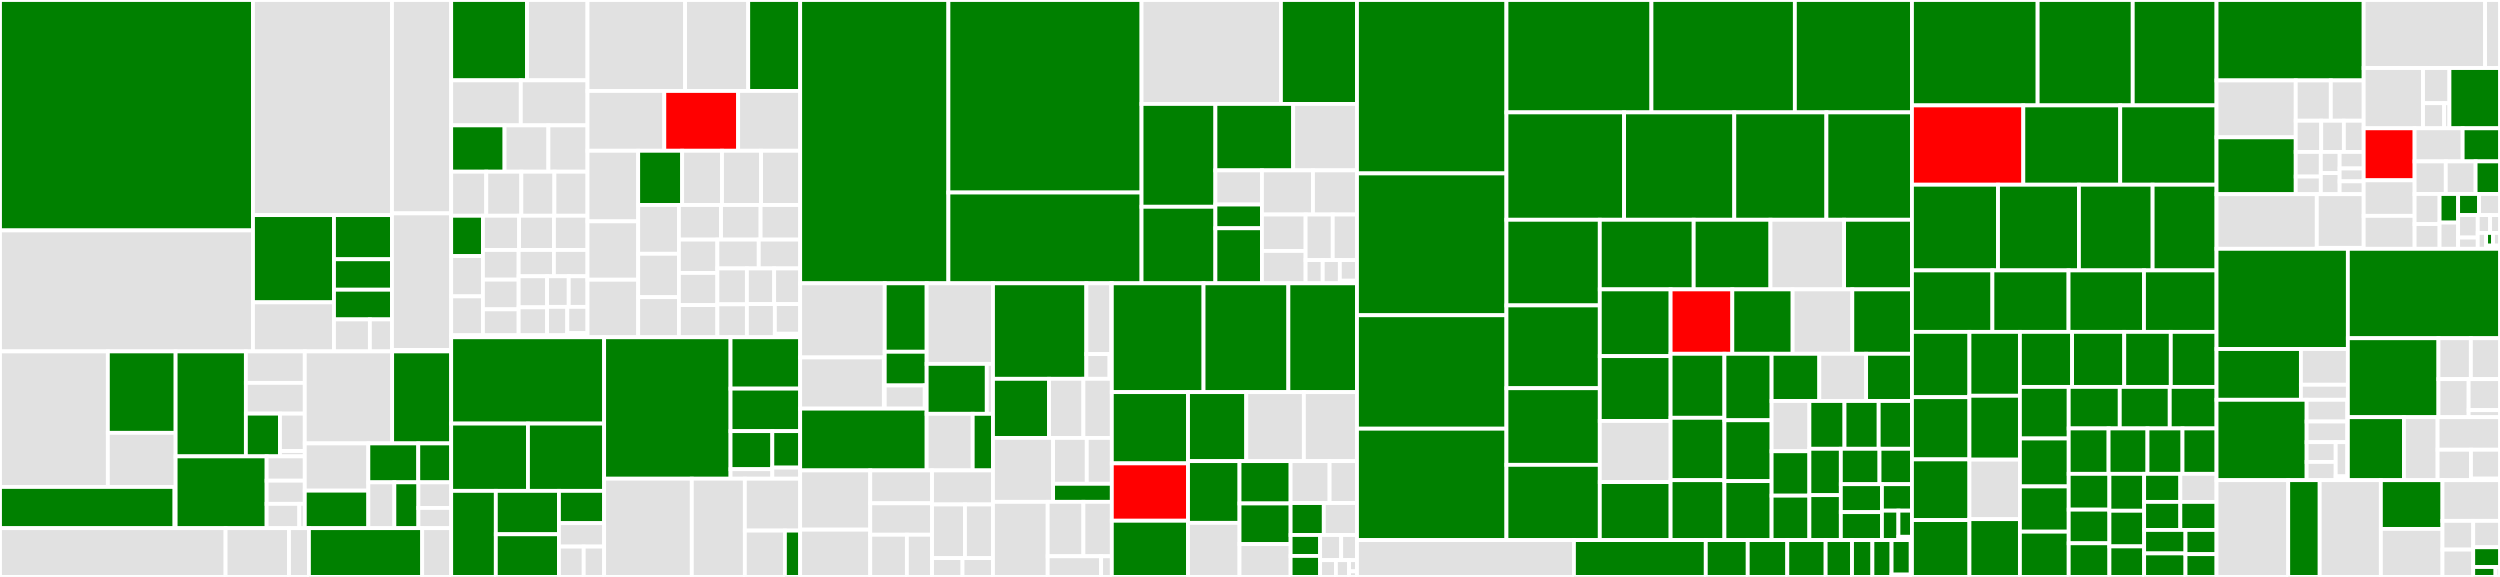 <svg baseProfile="full" width="650" height="150" viewBox="0 0 650 150" version="1.1"
xmlns="http://www.w3.org/2000/svg" xmlns:ev="http://www.w3.org/2001/xml-events"
xmlns:xlink="http://www.w3.org/1999/xlink">

<rect x="0" y="0" width="650" height="150" fill="#333333" stroke="none"/>

<style>rect.s{mask:url(#mask);}</style>
<defs>
  <pattern id="white" width="4" height="4" patternUnits="userSpaceOnUse" patternTransform="rotate(45)">
    <rect width="2" height="2" transform="translate(0,0)" fill="white"></rect>
  </pattern>
  <mask id="mask">
    <rect x="0" y="0" width="100%" height="100%" fill="url(#white)"></rect>
  </mask>
</defs>

<rect x="0" y="0" width="65.776" height="59.911" fill="green" stroke="white" stroke-width="1" class=" tooltipped" data-content="services/notification/notifiers/tests/unit/test_comment.py"><title>services/notification/notifiers/tests/unit/test_comment.py</title></rect>
<rect x="0" y="59.911" width="65.776" height="31.453" fill="#e1e1e1" stroke="white" stroke-width="1" class=" tooltipped" data-content="services/notification/notifiers/tests/unit/test_checks.py"><title>services/notification/notifiers/tests/unit/test_checks.py</title></rect>
<rect x="65.776" y="0" width="36.139" height="55.925" fill="#e1e1e1" stroke="white" stroke-width="1" class=" tooltipped" data-content="services/notification/notifiers/tests/unit/test_status.py"><title>services/notification/notifiers/tests/unit/test_status.py</title></rect>
<rect x="65.776" y="55.925" width="21.06" height="22.681" fill="green" stroke="white" stroke-width="1" class=" tooltipped" data-content="services/notification/notifiers/tests/unit/test_webhook.py"><title>services/notification/notifiers/tests/unit/test_webhook.py</title></rect>
<rect x="65.776" y="78.606" width="21.06" height="12.758" fill="#e1e1e1" stroke="white" stroke-width="1" class=" tooltipped" data-content="services/notification/notifiers/tests/unit/test_generics.py"><title>services/notification/notifiers/tests/unit/test_generics.py</title></rect>
<rect x="86.837" y="55.925" width="15.079" height="11.483" fill="green" stroke="white" stroke-width="1" class=" tooltipped" data-content="services/notification/notifiers/tests/unit/test_slack.py"><title>services/notification/notifiers/tests/unit/test_slack.py</title></rect>
<rect x="86.837" y="67.408" width="15.079" height="7.919" fill="green" stroke="white" stroke-width="1" class=" tooltipped" data-content="services/notification/notifiers/tests/unit/test_codecov_slack_app.py"><title>services/notification/notifiers/tests/unit/test_codecov_slack_app.py</title></rect>
<rect x="86.837" y="75.328" width="15.079" height="7.721" fill="green" stroke="white" stroke-width="1" class=" tooltipped" data-content="services/notification/notifiers/tests/unit/test_hipchat.py"><title>services/notification/notifiers/tests/unit/test_hipchat.py</title></rect>
<rect x="86.837" y="83.049" width="9.335" height="8.315" fill="#e1e1e1" stroke="white" stroke-width="1" class=" tooltipped" data-content="services/notification/notifiers/tests/unit/test_irc.py"><title>services/notification/notifiers/tests/unit/test_irc.py</title></rect>
<rect x="96.171" y="83.049" width="5.744" height="8.315" fill="#e1e1e1" stroke="white" stroke-width="1" class=" tooltipped" data-content="services/notification/notifiers/tests/unit/test_gitter.py"><title>services/notification/notifiers/tests/unit/test_gitter.py</title></rect>
<rect x="101.916" y="0" width="15.39" height="55.478" fill="#e1e1e1" stroke="white" stroke-width="1" class=" tooltipped" data-content="services/notification/notifiers/tests/conftest.py"><title>services/notification/notifiers/tests/conftest.py</title></rect>
<rect x="101.916" y="55.478" width="15.39" height="35.498" fill="#e1e1e1" stroke="white" stroke-width="1" class=" tooltipped" data-content="services/notification/notifiers/tests/integration/test_comment.py"><title>services/notification/notifiers/tests/integration/test_comment.py</title></rect>
<rect x="101.916" y="90.976" width="15.39" height="0.194" fill="#e1e1e1" stroke="white" stroke-width="1" class=" tooltipped" data-content="services/notification/notifiers/tests/integration/__init__.py"><title>services/notification/notifiers/tests/integration/__init__.py</title></rect>
<rect x="101.916" y="91.17" width="15.39" height="0.194" fill="#e1e1e1" stroke="white" stroke-width="1" class=" tooltipped" data-content="services/notification/notifiers/tests/__init__.py"><title>services/notification/notifiers/tests/__init__.py</title></rect>
<rect x="0" y="91.364" width="28.041" height="35.24" fill="#e1e1e1" stroke="white" stroke-width="1" class=" tooltipped" data-content="services/notification/notifiers/mixins/message/sections.py"><title>services/notification/notifiers/mixins/message/sections.py</title></rect>
<rect x="28.041" y="91.364" width="17.621" height="21.178" fill="green" stroke="white" stroke-width="1" class=" tooltipped" data-content="services/notification/notifiers/mixins/message/helpers.py"><title>services/notification/notifiers/mixins/message/helpers.py</title></rect>
<rect x="28.041" y="112.542" width="17.621" height="14.062" fill="#e1e1e1" stroke="white" stroke-width="1" class=" tooltipped" data-content="services/notification/notifiers/mixins/message/__init__.py"><title>services/notification/notifiers/mixins/message/__init__.py</title></rect>
<rect x="0" y="126.604" width="45.384" height="10.722" fill="green" stroke="white" stroke-width="1" class=" tooltipped" data-content="services/notification/notifiers/mixins/status.py"><title>services/notification/notifiers/mixins/status.py</title></rect>
<rect x="45.384" y="126.604" width="0.278" height="10.722" fill="#e1e1e1" stroke="white" stroke-width="1" class=" tooltipped" data-content="services/notification/notifiers/mixins/__init__.py"><title>services/notification/notifiers/mixins/__init__.py</title></rect>
<rect x="45.662" y="91.364" width="18.267" height="27.293" fill="green" stroke="white" stroke-width="1" class=" tooltipped" data-content="services/notification/notifiers/checks/base.py"><title>services/notification/notifiers/checks/base.py</title></rect>
<rect x="63.93" y="91.364" width="15.314" height="8.188" fill="#e1e1e1" stroke="white" stroke-width="1" class=" tooltipped" data-content="services/notification/notifiers/checks/project.py"><title>services/notification/notifiers/checks/project.py</title></rect>
<rect x="63.93" y="99.552" width="15.314" height="7.993" fill="#e1e1e1" stroke="white" stroke-width="1" class=" tooltipped" data-content="services/notification/notifiers/checks/checks_with_fallback.py"><title>services/notification/notifiers/checks/checks_with_fallback.py</title></rect>
<rect x="63.93" y="107.545" width="8.866" height="11.112" fill="green" stroke="white" stroke-width="1" class=" tooltipped" data-content="services/notification/notifiers/checks/patch.py"><title>services/notification/notifiers/checks/patch.py</title></rect>
<rect x="72.795" y="107.545" width="6.448" height="9.723" fill="#e1e1e1" stroke="white" stroke-width="1" class=" tooltipped" data-content="services/notification/notifiers/checks/changes.py"><title>services/notification/notifiers/checks/changes.py</title></rect>
<rect x="72.795" y="117.268" width="6.448" height="1.389" fill="#e1e1e1" stroke="white" stroke-width="1" class=" tooltipped" data-content="services/notification/notifiers/checks/__init__.py"><title>services/notification/notifiers/checks/__init__.py</title></rect>
<rect x="45.662" y="118.657" width="23.667" height="18.669" fill="green" stroke="white" stroke-width="1" class=" tooltipped" data-content="services/notification/notifiers/status/base.py"><title>services/notification/notifiers/status/base.py</title></rect>
<rect x="69.329" y="118.657" width="9.914" height="6.323" fill="#e1e1e1" stroke="white" stroke-width="1" class=" tooltipped" data-content="services/notification/notifiers/status/project.py"><title>services/notification/notifiers/status/project.py</title></rect>
<rect x="69.329" y="124.98" width="9.914" height="6.022" fill="#e1e1e1" stroke="white" stroke-width="1" class=" tooltipped" data-content="services/notification/notifiers/status/changes.py"><title>services/notification/notifiers/status/changes.py</title></rect>
<rect x="69.329" y="131.003" width="8.498" height="6.323" fill="#e1e1e1" stroke="white" stroke-width="1" class=" tooltipped" data-content="services/notification/notifiers/status/patch.py"><title>services/notification/notifiers/status/patch.py</title></rect>
<rect x="77.827" y="131.003" width="1.416" height="6.323" fill="#e1e1e1" stroke="white" stroke-width="1" class=" tooltipped" data-content="services/notification/notifiers/status/__init__.py"><title>services/notification/notifiers/status/__init__.py</title></rect>
<rect x="79.243" y="91.364" width="22.713" height="23.922" fill="#e1e1e1" stroke="white" stroke-width="1" class=" tooltipped" data-content="services/notification/notifiers/comment/__init__.py"><title>services/notification/notifiers/comment/__init__.py</title></rect>
<rect x="101.956" y="91.364" width="15.35" height="23.922" fill="green" stroke="white" stroke-width="1" class=" tooltipped" data-content="services/notification/notifiers/generics.py"><title>services/notification/notifiers/generics.py</title></rect>
<rect x="79.243" y="115.286" width="16.525" height="12.284" fill="#e1e1e1" stroke="white" stroke-width="1" class=" tooltipped" data-content="services/notification/notifiers/irc.py"><title>services/notification/notifiers/irc.py</title></rect>
<rect x="79.243" y="127.571" width="16.525" height="9.755" fill="green" stroke="white" stroke-width="1" class=" tooltipped" data-content="services/notification/notifiers/codecov_slack_app.py"><title>services/notification/notifiers/codecov_slack_app.py</title></rect>
<rect x="95.769" y="115.286" width="12.981" height="10.119" fill="green" stroke="white" stroke-width="1" class=" tooltipped" data-content="services/notification/notifiers/base.py"><title>services/notification/notifiers/base.py</title></rect>
<rect x="108.75" y="115.286" width="8.556" height="10.119" fill="green" stroke="white" stroke-width="1" class=" tooltipped" data-content="services/notification/notifiers/webhook.py"><title>services/notification/notifiers/webhook.py</title></rect>
<rect x="95.769" y="125.405" width="6.762" height="11.921" fill="#e1e1e1" stroke="white" stroke-width="1" class=" tooltipped" data-content="services/notification/notifiers/__init__.py"><title>services/notification/notifiers/__init__.py</title></rect>
<rect x="102.531" y="125.405" width="6.261" height="11.921" fill="green" stroke="white" stroke-width="1" class=" tooltipped" data-content="services/notification/notifiers/hipchat.py"><title>services/notification/notifiers/hipchat.py</title></rect>
<rect x="108.791" y="125.405" width="8.515" height="6.662" fill="#e1e1e1" stroke="white" stroke-width="1" class=" tooltipped" data-content="services/notification/notifiers/slack.py"><title>services/notification/notifiers/slack.py</title></rect>
<rect x="108.791" y="132.067" width="8.515" height="5.259" fill="#e1e1e1" stroke="white" stroke-width="1" class=" tooltipped" data-content="services/notification/notifiers/gitter.py"><title>services/notification/notifiers/gitter.py</title></rect>
<rect x="0" y="137.326" width="58.653" height="12.674" fill="#e1e1e1" stroke="white" stroke-width="1" class=" tooltipped" data-content="services/notification/tests/unit/test_notification_service.py"><title>services/notification/tests/unit/test_notification_service.py</title></rect>
<rect x="58.653" y="137.326" width="16.489" height="12.674" fill="#e1e1e1" stroke="white" stroke-width="1" class=" tooltipped" data-content="services/notification/tests/unit/test_commit_notifications.py"><title>services/notification/tests/unit/test_commit_notifications.py</title></rect>
<rect x="75.142" y="137.326" width="5.182" height="12.674" fill="#e1e1e1" stroke="white" stroke-width="1" class=" tooltipped" data-content="services/notification/tests/unit/test_comparison.py"><title>services/notification/tests/unit/test_comparison.py</title></rect>
<rect x="80.324" y="137.326" width="29.444" height="12.674" fill="green" stroke="white" stroke-width="1" class=" tooltipped" data-content="services/notification/__init__.py"><title>services/notification/__init__.py</title></rect>
<rect x="109.768" y="137.326" width="7.538" height="12.674" fill="#e1e1e1" stroke="white" stroke-width="1" class=" tooltipped" data-content="services/notification/commit_notifications.py"><title>services/notification/commit_notifications.py</title></rect>
<rect x="117.306" y="0" width="19.722" height="20.889" fill="green" stroke="white" stroke-width="1" class=" tooltipped" data-content="services/report/languages/tests/unit/test_cobertura.py"><title>services/report/languages/tests/unit/test_cobertura.py</title></rect>
<rect x="137.029" y="0" width="15.721" height="20.889" fill="#e1e1e1" stroke="white" stroke-width="1" class=" tooltipped" data-content="services/report/languages/tests/unit/test_node.py"><title>services/report/languages/tests/unit/test_node.py</title></rect>
<rect x="117.306" y="20.889" width="18.104" height="11.708" fill="#e1e1e1" stroke="white" stroke-width="1" class=" tooltipped" data-content="services/report/languages/tests/unit/test_gcov.py"><title>services/report/languages/tests/unit/test_gcov.py</title></rect>
<rect x="135.41" y="20.889" width="17.339" height="11.708" fill="#e1e1e1" stroke="white" stroke-width="1" class=" tooltipped" data-content="services/report/languages/tests/unit/test_go.py"><title>services/report/languages/tests/unit/test_go.py</title></rect>
<rect x="117.306" y="32.597" width="13.88" height="12.045" fill="green" stroke="white" stroke-width="1" class=" tooltipped" data-content="services/report/languages/tests/unit/test_jacoco.py"><title>services/report/languages/tests/unit/test_jacoco.py</title></rect>
<rect x="131.186" y="32.597" width="11.401" height="12.045" fill="#e1e1e1" stroke="white" stroke-width="1" class=" tooltipped" data-content="services/report/languages/tests/unit/test_pycoverage_encoded_labels.py"><title>services/report/languages/tests/unit/test_pycoverage_encoded_labels.py</title></rect>
<rect x="142.587" y="32.597" width="10.162" height="12.045" fill="#e1e1e1" stroke="white" stroke-width="1" class=" tooltipped" data-content="services/report/languages/tests/unit/test_v1.py"><title>services/report/languages/tests/unit/test_v1.py</title></rect>
<rect x="117.306" y="44.642" width="9.121" height="11.455" fill="#e1e1e1" stroke="white" stroke-width="1" class=" tooltipped" data-content="services/report/languages/tests/unit/test_bullseye.py"><title>services/report/languages/tests/unit/test_bullseye.py</title></rect>
<rect x="126.428" y="44.642" width="9.121" height="11.455" fill="#e1e1e1" stroke="white" stroke-width="1" class=" tooltipped" data-content="services/report/languages/tests/unit/test_simplecov.py"><title>services/report/languages/tests/unit/test_simplecov.py</title></rect>
<rect x="135.549" y="44.642" width="8.6" height="11.455" fill="#e1e1e1" stroke="white" stroke-width="1" class=" tooltipped" data-content="services/report/languages/tests/unit/test_lua.py"><title>services/report/languages/tests/unit/test_lua.py</title></rect>
<rect x="144.149" y="44.642" width="8.6" height="11.455" fill="#e1e1e1" stroke="white" stroke-width="1" class=" tooltipped" data-content="services/report/languages/tests/unit/test_lcov.py"><title>services/report/languages/tests/unit/test_lcov.py</title></rect>
<rect x="117.306" y="56.097" width="8.26" height="10.481" fill="green" stroke="white" stroke-width="1" class=" tooltipped" data-content="services/report/languages/tests/unit/test_clover.py"><title>services/report/languages/tests/unit/test_clover.py</title></rect>
<rect x="117.306" y="66.578" width="8.26" height="10.481" fill="#e1e1e1" stroke="white" stroke-width="1" class=" tooltipped" data-content="services/report/languages/tests/unit/test_xcode2.py"><title>services/report/languages/tests/unit/test_xcode2.py</title></rect>
<rect x="117.306" y="77.059" width="8.26" height="10.119" fill="#e1e1e1" stroke="white" stroke-width="1" class=" tooltipped" data-content="services/report/languages/tests/unit/test_pycoverage.py"><title>services/report/languages/tests/unit/test_pycoverage.py</title></rect>
<rect x="125.567" y="56.097" width="9.397" height="8.896" fill="#e1e1e1" stroke="white" stroke-width="1" class=" tooltipped" data-content="services/report/languages/tests/unit/test_salesforce.py"><title>services/report/languages/tests/unit/test_salesforce.py</title></rect>
<rect x="134.963" y="56.097" width="9.061" height="8.896" fill="#e1e1e1" stroke="white" stroke-width="1" class=" tooltipped" data-content="services/report/languages/tests/unit/test_xcode.py"><title>services/report/languages/tests/unit/test_xcode.py</title></rect>
<rect x="144.024" y="56.097" width="8.725" height="8.896" fill="#e1e1e1" stroke="white" stroke-width="1" class=" tooltipped" data-content="services/report/languages/tests/unit/test_dlst.py"><title>services/report/languages/tests/unit/test_dlst.py</title></rect>
<rect x="125.567" y="64.993" width="9.285" height="7.717" fill="#e1e1e1" stroke="white" stroke-width="1" class=" tooltipped" data-content="services/report/languages/tests/unit/test_gap.py"><title>services/report/languages/tests/unit/test_gap.py</title></rect>
<rect x="125.567" y="72.71" width="9.285" height="7.717" fill="#e1e1e1" stroke="white" stroke-width="1" class=" tooltipped" data-content="services/report/languages/tests/unit/test_xcodeplist.py"><title>services/report/languages/tests/unit/test_xcodeplist.py</title></rect>
<rect x="125.567" y="80.426" width="9.285" height="6.752" fill="#e1e1e1" stroke="white" stroke-width="1" class=" tooltipped" data-content="services/report/languages/tests/unit/test_coveralls.py"><title>services/report/languages/tests/unit/test_coveralls.py</title></rect>
<rect x="134.852" y="64.993" width="9.167" height="6.839" fill="#e1e1e1" stroke="white" stroke-width="1" class=" tooltipped" data-content="services/report/languages/tests/unit/test_scoverage.py"><title>services/report/languages/tests/unit/test_scoverage.py</title></rect>
<rect x="144.019" y="64.993" width="8.731" height="6.839" fill="#e1e1e1" stroke="white" stroke-width="1" class=" tooltipped" data-content="services/report/languages/tests/unit/test_scala.py"><title>services/report/languages/tests/unit/test_scala.py</title></rect>
<rect x="134.852" y="71.832" width="7.392" height="8.077" fill="#e1e1e1" stroke="white" stroke-width="1" class=" tooltipped" data-content="services/report/languages/tests/unit/test_csharp.py"><title>services/report/languages/tests/unit/test_csharp.py</title></rect>
<rect x="134.852" y="79.909" width="7.392" height="7.269" fill="#e1e1e1" stroke="white" stroke-width="1" class=" tooltipped" data-content="services/report/languages/tests/unit/test_csharp2.py"><title>services/report/languages/tests/unit/test_csharp2.py</title></rect>
<rect x="142.244" y="71.832" width="5.628" height="7.957" fill="#e1e1e1" stroke="white" stroke-width="1" class=" tooltipped" data-content="services/report/languages/tests/unit/test_rlang.py"><title>services/report/languages/tests/unit/test_rlang.py</title></rect>
<rect x="147.872" y="71.832" width="4.877" height="7.957" fill="#e1e1e1" stroke="white" stroke-width="1" class=" tooltipped" data-content="services/report/languages/tests/unit/test_vb.py"><title>services/report/languages/tests/unit/test_vb.py</title></rect>
<rect x="142.244" y="79.789" width="5.253" height="7.389" fill="#e1e1e1" stroke="white" stroke-width="1" class=" tooltipped" data-content="services/report/languages/tests/unit/test_vb2.py"><title>services/report/languages/tests/unit/test_vb2.py</title></rect>
<rect x="147.497" y="79.789" width="5.253" height="6.82" fill="#e1e1e1" stroke="white" stroke-width="1" class=" tooltipped" data-content="services/report/languages/tests/unit/test_flowcover.py"><title>services/report/languages/tests/unit/test_flowcover.py</title></rect>
<rect x="147.497" y="86.61" width="5.253" height="0.568" fill="#e1e1e1" stroke="white" stroke-width="1" class=" tooltipped" data-content="services/report/languages/tests/unit/__init__.py"><title>services/report/languages/tests/unit/__init__.py</title></rect>
<rect x="117.306" y="87.178" width="29.536" height="0.505" fill="#e1e1e1" stroke="white" stroke-width="1" class=" tooltipped" data-content="services/report/languages/tests/test_base.py"><title>services/report/languages/tests/test_base.py</title></rect>
<rect x="146.842" y="87.178" width="5.907" height="0.505" fill="#e1e1e1" stroke="white" stroke-width="1" class=" tooltipped" data-content="services/report/languages/tests/__init__.py"><title>services/report/languages/tests/__init__.py</title></rect>
<rect x="152.749" y="0" width="25.374" height="23.649" fill="#e1e1e1" stroke="white" stroke-width="1" class=" tooltipped" data-content="services/report/languages/node.py"><title>services/report/languages/node.py</title></rect>
<rect x="178.123" y="0" width="16.411" height="23.649" fill="#e1e1e1" stroke="white" stroke-width="1" class=" tooltipped" data-content="services/report/languages/gcov.py"><title>services/report/languages/gcov.py</title></rect>
<rect x="194.535" y="0" width="13.508" height="23.649" fill="green" stroke="white" stroke-width="1" class=" tooltipped" data-content="services/report/languages/cobertura.py"><title>services/report/languages/cobertura.py</title></rect>
<rect x="152.749" y="23.649" width="19.967" height="15.55" fill="#e1e1e1" stroke="white" stroke-width="1" class=" tooltipped" data-content="services/report/languages/go.py"><title>services/report/languages/go.py</title></rect>
<rect x="172.716" y="23.649" width="19.199" height="15.55" fill="red" stroke="white" stroke-width="1" class=" tooltipped" data-content="services/report/languages/lcov.py"><title>services/report/languages/lcov.py</title></rect>
<rect x="191.915" y="23.649" width="16.127" height="15.55" fill="#e1e1e1" stroke="white" stroke-width="1" class=" tooltipped" data-content="services/report/languages/xcode.py"><title>services/report/languages/xcode.py</title></rect>
<rect x="152.749" y="39.199" width="13.177" height="18.352" fill="#e1e1e1" stroke="white" stroke-width="1" class=" tooltipped" data-content="services/report/languages/jacoco.py"><title>services/report/languages/jacoco.py</title></rect>
<rect x="152.749" y="57.55" width="13.177" height="15.18" fill="#e1e1e1" stroke="white" stroke-width="1" class=" tooltipped" data-content="services/report/languages/clover.py"><title>services/report/languages/clover.py</title></rect>
<rect x="152.749" y="72.73" width="13.177" height="14.953" fill="#e1e1e1" stroke="white" stroke-width="1" class=" tooltipped" data-content="services/report/languages/csharp.py"><title>services/report/languages/csharp.py</title></rect>
<rect x="165.926" y="39.199" width="11.429" height="14.106" fill="green" stroke="white" stroke-width="1" class=" tooltipped" data-content="services/report/languages/pycoverage.py"><title>services/report/languages/pycoverage.py</title></rect>
<rect x="177.355" y="39.199" width="10.37" height="14.106" fill="#e1e1e1" stroke="white" stroke-width="1" class=" tooltipped" data-content="services/report/languages/scoverage.py"><title>services/report/languages/scoverage.py</title></rect>
<rect x="187.725" y="39.199" width="10.159" height="14.106" fill="#e1e1e1" stroke="white" stroke-width="1" class=" tooltipped" data-content="services/report/languages/v1.py"><title>services/report/languages/v1.py</title></rect>
<rect x="197.884" y="39.199" width="10.159" height="14.106" fill="#e1e1e1" stroke="white" stroke-width="1" class=" tooltipped" data-content="services/report/languages/bullseye.py"><title>services/report/languages/bullseye.py</title></rect>
<rect x="165.926" y="53.305" width="10.594" height="12.681" fill="#e1e1e1" stroke="white" stroke-width="1" class=" tooltipped" data-content="services/report/languages/gap.py"><title>services/report/languages/gap.py</title></rect>
<rect x="165.926" y="65.985" width="10.594" height="11.272" fill="#e1e1e1" stroke="white" stroke-width="1" class=" tooltipped" data-content="services/report/languages/xcodeplist.py"><title>services/report/languages/xcodeplist.py</title></rect>
<rect x="165.926" y="77.257" width="10.594" height="10.426" fill="#e1e1e1" stroke="white" stroke-width="1" class=" tooltipped" data-content="services/report/languages/lua.py"><title>services/report/languages/lua.py</title></rect>
<rect x="176.52" y="53.305" width="10.95" height="8.997" fill="#e1e1e1" stroke="white" stroke-width="1" class=" tooltipped" data-content="services/report/languages/dlst.py"><title>services/report/languages/dlst.py</title></rect>
<rect x="187.47" y="53.305" width="10.286" height="8.997" fill="#e1e1e1" stroke="white" stroke-width="1" class=" tooltipped" data-content="services/report/languages/vb.py"><title>services/report/languages/vb.py</title></rect>
<rect x="197.756" y="53.305" width="10.286" height="8.997" fill="#e1e1e1" stroke="white" stroke-width="1" class=" tooltipped" data-content="services/report/languages/jetbrainsxml.py"><title>services/report/languages/jetbrainsxml.py</title></rect>
<rect x="176.52" y="62.302" width="9.998" height="8.66" fill="#e1e1e1" stroke="white" stroke-width="1" class=" tooltipped" data-content="services/report/languages/elm.py"><title>services/report/languages/elm.py</title></rect>
<rect x="176.52" y="70.962" width="9.998" height="8.361" fill="#e1e1e1" stroke="white" stroke-width="1" class=" tooltipped" data-content="services/report/languages/vb2.py"><title>services/report/languages/vb2.py</title></rect>
<rect x="176.52" y="79.323" width="9.998" height="8.361" fill="#e1e1e1" stroke="white" stroke-width="1" class=" tooltipped" data-content="services/report/languages/__init__.py"><title>services/report/languages/__init__.py</title></rect>
<rect x="186.518" y="62.302" width="10.762" height="7.49" fill="#e1e1e1" stroke="white" stroke-width="1" class=" tooltipped" data-content="services/report/languages/mono.py"><title>services/report/languages/mono.py</title></rect>
<rect x="197.28" y="62.302" width="10.762" height="7.49" fill="#e1e1e1" stroke="white" stroke-width="1" class=" tooltipped" data-content="services/report/languages/flowcover.py"><title>services/report/languages/flowcover.py</title></rect>
<rect x="186.518" y="69.792" width="7.675" height="9.335" fill="#e1e1e1" stroke="white" stroke-width="1" class=" tooltipped" data-content="services/report/languages/simplecov.py"><title>services/report/languages/simplecov.py</title></rect>
<rect x="186.518" y="79.127" width="7.675" height="8.557" fill="#e1e1e1" stroke="white" stroke-width="1" class=" tooltipped" data-content="services/report/languages/coveralls.py"><title>services/report/languages/coveralls.py</title></rect>
<rect x="194.193" y="69.792" width="7.086" height="9.269" fill="#e1e1e1" stroke="white" stroke-width="1" class=" tooltipped" data-content="services/report/languages/salesforce.py"><title>services/report/languages/salesforce.py</title></rect>
<rect x="201.279" y="69.792" width="6.763" height="9.269" fill="#e1e1e1" stroke="white" stroke-width="1" class=" tooltipped" data-content="services/report/languages/rlang.py"><title>services/report/languages/rlang.py</title></rect>
<rect x="194.193" y="79.061" width="7.271" height="8.623" fill="#e1e1e1" stroke="white" stroke-width="1" class=" tooltipped" data-content="services/report/languages/scala.py"><title>services/report/languages/scala.py</title></rect>
<rect x="201.464" y="79.061" width="6.578" height="7.715" fill="#e1e1e1" stroke="white" stroke-width="1" class=" tooltipped" data-content="services/report/languages/base.py"><title>services/report/languages/base.py</title></rect>
<rect x="201.464" y="86.776" width="6.578" height="0.908" fill="#e1e1e1" stroke="white" stroke-width="1" class=" tooltipped" data-content="services/report/languages/helpers.py"><title>services/report/languages/helpers.py</title></rect>
<rect x="117.306" y="87.684" width="39.763" height="22.449" fill="green" stroke="white" stroke-width="1" class=" tooltipped" data-content="services/report/tests/unit/test_process.py"><title>services/report/tests/unit/test_process.py</title></rect>
<rect x="117.306" y="110.133" width="19.967" height="17.494" fill="green" stroke="white" stroke-width="1" class=" tooltipped" data-content="services/report/tests/unit/test_sessions_encoded_labels.py"><title>services/report/tests/unit/test_sessions_encoded_labels.py</title></rect>
<rect x="137.273" y="110.133" width="19.796" height="17.494" fill="green" stroke="white" stroke-width="1" class=" tooltipped" data-content="services/report/tests/unit/test_parser.py"><title>services/report/tests/unit/test_parser.py</title></rect>
<rect x="117.306" y="127.626" width="11.609" height="22.374" fill="green" stroke="white" stroke-width="1" class=" tooltipped" data-content="services/report/tests/unit/test_sessions.py"><title>services/report/tests/unit/test_sessions.py</title></rect>
<rect x="128.915" y="127.626" width="16.412" height="11.278" fill="green" stroke="white" stroke-width="1" class=" tooltipped" data-content="services/report/tests/unit/test_report_builder.py"><title>services/report/tests/unit/test_report_builder.py</title></rect>
<rect x="128.915" y="138.904" width="16.412" height="11.096" fill="green" stroke="white" stroke-width="1" class=" tooltipped" data-content="services/report/tests/unit/test_report_builder_encoded_labels.py"><title>services/report/tests/unit/test_report_builder_encoded_labels.py</title></rect>
<rect x="145.327" y="127.626" width="11.742" height="8.39" fill="green" stroke="white" stroke-width="1" class=" tooltipped" data-content="services/report/tests/unit/test_labels_index.py"><title>services/report/tests/unit/test_labels_index.py</title></rect>
<rect x="145.327" y="136.016" width="11.742" height="6.102" fill="#e1e1e1" stroke="white" stroke-width="1" class=" tooltipped" data-content="services/report/tests/unit/test_fixes.py"><title>services/report/tests/unit/test_fixes.py</title></rect>
<rect x="145.327" y="142.118" width="6.439" height="7.882" fill="#e1e1e1" stroke="white" stroke-width="1" class=" tooltipped" data-content="services/report/tests/unit/test_report_processor.py"><title>services/report/tests/unit/test_report_processor.py</title></rect>
<rect x="151.766" y="142.118" width="5.303" height="7.882" fill="#e1e1e1" stroke="white" stroke-width="1" class=" tooltipped" data-content="services/report/tests/unit/test_init.py"><title>services/report/tests/unit/test_init.py</title></rect>
<rect x="157.069" y="87.684" width="32.873" height="36.781" fill="green" stroke="white" stroke-width="1" class=" tooltipped" data-content="services/report/__init__.py"><title>services/report/__init__.py</title></rect>
<rect x="189.942" y="87.684" width="18.1" height="13.36" fill="green" stroke="white" stroke-width="1" class=" tooltipped" data-content="services/report/parser/legacy.py"><title>services/report/parser/legacy.py</title></rect>
<rect x="189.942" y="101.043" width="18.1" height="11.051" fill="green" stroke="white" stroke-width="1" class=" tooltipped" data-content="services/report/parser/types.py"><title>services/report/parser/types.py</title></rect>
<rect x="189.942" y="112.094" width="10.86" height="9.896" fill="green" stroke="white" stroke-width="1" class=" tooltipped" data-content="services/report/parser/tests/unit/test_version_one_parser.py"><title>services/report/parser/tests/unit/test_version_one_parser.py</title></rect>
<rect x="189.942" y="121.99" width="10.86" height="2.474" fill="#e1e1e1" stroke="white" stroke-width="1" class=" tooltipped" data-content="services/report/parser/tests/unit/test_parsers.py"><title>services/report/parser/tests/unit/test_parsers.py</title></rect>
<rect x="200.802" y="112.094" width="7.24" height="9.484" fill="green" stroke="white" stroke-width="1" class=" tooltipped" data-content="services/report/parser/version_one.py"><title>services/report/parser/version_one.py</title></rect>
<rect x="200.802" y="121.578" width="7.24" height="2.886" fill="#e1e1e1" stroke="white" stroke-width="1" class=" tooltipped" data-content="services/report/parser/__init__.py"><title>services/report/parser/__init__.py</title></rect>
<rect x="157.069" y="124.464" width="22.798" height="25.536" fill="#e1e1e1" stroke="white" stroke-width="1" class=" tooltipped" data-content="services/report/raw_upload_processor.py"><title>services/report/raw_upload_processor.py</title></rect>
<rect x="179.867" y="124.464" width="13.795" height="25.536" fill="#e1e1e1" stroke="white" stroke-width="1" class=" tooltipped" data-content="services/report/report_builder.py"><title>services/report/report_builder.py</title></rect>
<rect x="193.662" y="124.464" width="14.38" height="13.494" fill="#e1e1e1" stroke="white" stroke-width="1" class=" tooltipped" data-content="services/report/report_processor.py"><title>services/report/report_processor.py</title></rect>
<rect x="193.662" y="137.959" width="10.413" height="12.041" fill="#e1e1e1" stroke="white" stroke-width="1" class=" tooltipped" data-content="services/report/fixes.py"><title>services/report/fixes.py</title></rect>
<rect x="204.075" y="137.959" width="3.967" height="12.041" fill="green" stroke="white" stroke-width="1" class=" tooltipped" data-content="services/report/labels_index.py"><title>services/report/labels_index.py</title></rect>
<rect x="208.042" y="0" width="38.544" height="73.66" fill="green" stroke="white" stroke-width="1" class=" tooltipped" data-content="services/tests/test_report.py"><title>services/tests/test_report.py</title></rect>
<rect x="246.586" y="0" width="50.216" height="50.058" fill="green" stroke="white" stroke-width="1" class=" tooltipped" data-content="services/tests/test_repository_service.py"><title>services/tests/test_repository_service.py</title></rect>
<rect x="246.586" y="50.058" width="50.216" height="23.602" fill="green" stroke="white" stroke-width="1" class=" tooltipped" data-content="services/tests/test_decoration.py"><title>services/tests/test_decoration.py</title></rect>
<rect x="296.802" y="0" width="36.237" height="27.023" fill="#e1e1e1" stroke="white" stroke-width="1" class=" tooltipped" data-content="services/tests/test_timeseries.py"><title>services/tests/test_timeseries.py</title></rect>
<rect x="333.039" y="0" width="19.775" height="27.023" fill="green" stroke="white" stroke-width="1" class=" tooltipped" data-content="services/tests/test_bots.py"><title>services/tests/test_bots.py</title></rect>
<rect x="296.802" y="27.023" width="19.204" height="26.738" fill="green" stroke="white" stroke-width="1" class=" tooltipped" data-content="services/tests/test_bundle_analysis.py"><title>services/tests/test_bundle_analysis.py</title></rect>
<rect x="296.802" y="53.761" width="19.204" height="19.898" fill="green" stroke="white" stroke-width="1" class=" tooltipped" data-content="services/tests/test_activation.py"><title>services/tests/test_activation.py</title></rect>
<rect x="316.006" y="27.023" width="20.218" height="17.276" fill="green" stroke="white" stroke-width="1" class=" tooltipped" data-content="services/tests/test_smtp.py"><title>services/tests/test_smtp.py</title></rect>
<rect x="336.224" y="27.023" width="16.589" height="17.276" fill="#e1e1e1" stroke="white" stroke-width="1" class=" tooltipped" data-content="services/tests/test_license.py"><title>services/tests/test_license.py</title></rect>
<rect x="316.006" y="44.299" width="12.1" height="8.882" fill="#e1e1e1" stroke="white" stroke-width="1" class=" tooltipped" data-content="services/tests/integration/test_repository_service.py"><title>services/tests/integration/test_repository_service.py</title></rect>
<rect x="316.006" y="53.181" width="12.1" height="6.168" fill="green" stroke="white" stroke-width="1" class=" tooltipped" data-content="services/tests/integration/test_bots.py"><title>services/tests/integration/test_bots.py</title></rect>
<rect x="316.006" y="59.349" width="12.1" height="14.31" fill="green" stroke="white" stroke-width="1" class=" tooltipped" data-content="services/tests/test_ai_pr_review.py"><title>services/tests/test_ai_pr_review.py</title></rect>
<rect x="328.106" y="44.299" width="13.264" height="11.479" fill="#e1e1e1" stroke="white" stroke-width="1" class=" tooltipped" data-content="services/tests/unit/test_archive_service.py"><title>services/tests/unit/test_archive_service.py</title></rect>
<rect x="341.37" y="44.299" width="11.444" height="11.479" fill="#e1e1e1" stroke="white" stroke-width="1" class=" tooltipped" data-content="services/tests/test_github.py"><title>services/tests/test_github.py</title></rect>
<rect x="328.106" y="55.777" width="11.352" height="9.467" fill="#e1e1e1" stroke="white" stroke-width="1" class=" tooltipped" data-content="services/tests/test_billing.py"><title>services/tests/test_billing.py</title></rect>
<rect x="328.106" y="65.244" width="11.352" height="8.415" fill="#e1e1e1" stroke="white" stroke-width="1" class=" tooltipped" data-content="services/tests/test_owner_service.py"><title>services/tests/test_owner_service.py</title></rect>
<rect x="339.458" y="55.777" width="7.056" height="11.847" fill="#e1e1e1" stroke="white" stroke-width="1" class=" tooltipped" data-content="services/tests/test_commit_status.py"><title>services/tests/test_commit_status.py</title></rect>
<rect x="346.514" y="55.777" width="6.3" height="11.847" fill="#e1e1e1" stroke="white" stroke-width="1" class=" tooltipped" data-content="services/tests/test_template.py"><title>services/tests/test_template.py</title></rect>
<rect x="339.458" y="67.624" width="4.452" height="6.035" fill="#e1e1e1" stroke="white" stroke-width="1" class=" tooltipped" data-content="services/tests/test_urls.py"><title>services/tests/test_urls.py</title></rect>
<rect x="343.91" y="67.624" width="4.452" height="6.035" fill="#e1e1e1" stroke="white" stroke-width="1" class=" tooltipped" data-content="services/tests/test_storage.py"><title>services/tests/test_storage.py</title></rect>
<rect x="348.362" y="67.624" width="4.452" height="5.365" fill="#e1e1e1" stroke="white" stroke-width="1" class=" tooltipped" data-content="services/tests/test_redis.py"><title>services/tests/test_redis.py</title></rect>
<rect x="348.362" y="72.989" width="4.452" height="0.671" fill="#e1e1e1" stroke="white" stroke-width="1" class=" tooltipped" data-content="services/tests/__init__.py"><title>services/tests/__init__.py</title></rect>
<rect x="208.042" y="73.66" width="21.988" height="19.279" fill="#e1e1e1" stroke="white" stroke-width="1" class=" tooltipped" data-content="services/comparison/tests/unit/test_changes.py"><title>services/comparison/tests/unit/test_changes.py</title></rect>
<rect x="208.042" y="92.939" width="21.764" height="13.306" fill="#e1e1e1" stroke="white" stroke-width="1" class=" tooltipped" data-content="services/comparison/tests/unit/overlay/test_critical_path.py"><title>services/comparison/tests/unit/overlay/test_critical_path.py</title></rect>
<rect x="229.806" y="92.939" width="0.224" height="13.306" fill="#e1e1e1" stroke="white" stroke-width="1" class=" tooltipped" data-content="services/comparison/tests/unit/overlay/__init__.py"><title>services/comparison/tests/unit/overlay/__init__.py</title></rect>
<rect x="230.031" y="73.66" width="10.903" height="17.799" fill="green" stroke="white" stroke-width="1" class=" tooltipped" data-content="services/comparison/tests/unit/test_comparison_proxy.py"><title>services/comparison/tests/unit/test_comparison_proxy.py</title></rect>
<rect x="230.031" y="91.458" width="10.903" height="8.762" fill="green" stroke="white" stroke-width="1" class=" tooltipped" data-content="services/comparison/tests/unit/test_behind_by.py"><title>services/comparison/tests/unit/test_behind_by.py</title></rect>
<rect x="230.031" y="100.221" width="10.407" height="6.024" fill="#e1e1e1" stroke="white" stroke-width="1" class=" tooltipped" data-content="services/comparison/tests/unit/test_get_or_create_comparison.py"><title>services/comparison/tests/unit/test_get_or_create_comparison.py</title></rect>
<rect x="240.438" y="100.221" width="0.496" height="6.024" fill="#e1e1e1" stroke="white" stroke-width="1" class=" tooltipped" data-content="services/comparison/tests/unit/__init__.py"><title>services/comparison/tests/unit/__init__.py</title></rect>
<rect x="208.042" y="106.245" width="32.891" height="16.066" fill="green" stroke="white" stroke-width="1" class=" tooltipped" data-content="services/comparison/__init__.py"><title>services/comparison/__init__.py</title></rect>
<rect x="240.933" y="73.66" width="17.243" height="20.949" fill="#e1e1e1" stroke="white" stroke-width="1" class=" tooltipped" data-content="services/comparison/changes.py"><title>services/comparison/changes.py</title></rect>
<rect x="240.933" y="94.609" width="15.634" height="12.985" fill="green" stroke="white" stroke-width="1" class=" tooltipped" data-content="services/comparison/overlays/critical_path.py"><title>services/comparison/overlays/critical_path.py</title></rect>
<rect x="256.567" y="94.609" width="1.609" height="12.985" fill="#e1e1e1" stroke="white" stroke-width="1" class=" tooltipped" data-content="services/comparison/overlays/__init__.py"><title>services/comparison/overlays/__init__.py</title></rect>
<rect x="240.933" y="107.594" width="11.969" height="14.716" fill="#e1e1e1" stroke="white" stroke-width="1" class=" tooltipped" data-content="services/comparison/conftest.py"><title>services/comparison/conftest.py</title></rect>
<rect x="252.902" y="107.594" width="5.274" height="14.716" fill="green" stroke="white" stroke-width="1" class=" tooltipped" data-content="services/comparison/types.py"><title>services/comparison/types.py</title></rect>
<rect x="208.042" y="122.31" width="18.221" height="15.401" fill="#e1e1e1" stroke="white" stroke-width="1" class=" tooltipped" data-content="services/yaml/tests/test_yaml.py"><title>services/yaml/tests/test_yaml.py</title></rect>
<rect x="208.042" y="137.712" width="18.221" height="12.288" fill="#e1e1e1" stroke="white" stroke-width="1" class=" tooltipped" data-content="services/yaml/tests/test_yaml_tracking.py"><title>services/yaml/tests/test_yaml_tracking.py</title></rect>
<rect x="226.263" y="122.31" width="16.065" height="8.549" fill="#e1e1e1" stroke="white" stroke-width="1" class=" tooltipped" data-content="services/yaml/tests/test_yaml_fetching.py"><title>services/yaml/tests/test_yaml_fetching.py</title></rect>
<rect x="226.263" y="130.859" width="16.065" height="8.177" fill="#e1e1e1" stroke="white" stroke-width="1" class=" tooltipped" data-content="services/yaml/tests/test_yaml_reader.py"><title>services/yaml/tests/test_yaml_reader.py</title></rect>
<rect x="226.263" y="139.036" width="9.53" height="10.964" fill="#e1e1e1" stroke="white" stroke-width="1" class=" tooltipped" data-content="services/yaml/tests/test_yaml_parsing.py"><title>services/yaml/tests/test_yaml_parsing.py</title></rect>
<rect x="235.793" y="139.036" width="6.535" height="10.964" fill="#e1e1e1" stroke="white" stroke-width="1" class=" tooltipped" data-content="services/yaml/tests/test_yaml_saving.py"><title>services/yaml/tests/test_yaml_saving.py</title></rect>
<rect x="242.328" y="122.31" width="15.849" height="8.853" fill="#e1e1e1" stroke="white" stroke-width="1" class=" tooltipped" data-content="services/yaml/reader.py"><title>services/yaml/reader.py</title></rect>
<rect x="242.328" y="131.163" width="8.567" height="13.939" fill="#e1e1e1" stroke="white" stroke-width="1" class=" tooltipped" data-content="services/yaml/__init__.py"><title>services/yaml/__init__.py</title></rect>
<rect x="250.895" y="131.163" width="7.282" height="13.939" fill="#e1e1e1" stroke="white" stroke-width="1" class=" tooltipped" data-content="services/yaml/tracking/__init__.py"><title>services/yaml/tracking/__init__.py</title></rect>
<rect x="242.328" y="145.102" width="7.924" height="4.898" fill="#e1e1e1" stroke="white" stroke-width="1" class=" tooltipped" data-content="services/yaml/parser.py"><title>services/yaml/parser.py</title></rect>
<rect x="250.252" y="145.102" width="7.924" height="4.898" fill="#e1e1e1" stroke="white" stroke-width="1" class=" tooltipped" data-content="services/yaml/fetcher.py"><title>services/yaml/fetcher.py</title></rect>
<rect x="258.177" y="73.66" width="24.282" height="24.835" fill="green" stroke="white" stroke-width="1" class=" tooltipped" data-content="services/static_analysis/tests/unit/test_static_analysis_comparison.py"><title>services/static_analysis/tests/unit/test_static_analysis_comparison.py</title></rect>
<rect x="282.459" y="73.66" width="6.491" height="18.396" fill="#e1e1e1" stroke="white" stroke-width="1" class=" tooltipped" data-content="services/static_analysis/tests/unit/test_git_diff_parser.py"><title>services/static_analysis/tests/unit/test_git_diff_parser.py</title></rect>
<rect x="282.459" y="92.056" width="6.028" height="6.439" fill="#e1e1e1" stroke="white" stroke-width="1" class=" tooltipped" data-content="services/static_analysis/tests/unit/test_single_file_analyzer.py"><title>services/static_analysis/tests/unit/test_single_file_analyzer.py</title></rect>
<rect x="288.487" y="92.056" width="0.464" height="6.439" fill="#e1e1e1" stroke="white" stroke-width="1" class=" tooltipped" data-content="services/static_analysis/tests/unit/__init__.py"><title>services/static_analysis/tests/unit/__init__.py</title></rect>
<rect x="288.95" y="73.66" width="0.12" height="24.835" fill="#e1e1e1" stroke="white" stroke-width="1" class=" tooltipped" data-content="services/static_analysis/tests/__init__.py"><title>services/static_analysis/tests/__init__.py</title></rect>
<rect x="258.177" y="98.494" width="14.573" height="15.365" fill="green" stroke="white" stroke-width="1" class=" tooltipped" data-content="services/static_analysis/__init__.py"><title>services/static_analysis/__init__.py</title></rect>
<rect x="272.749" y="98.494" width="8.938" height="15.365" fill="#e1e1e1" stroke="white" stroke-width="1" class=" tooltipped" data-content="services/static_analysis/git_diff_parser.py"><title>services/static_analysis/git_diff_parser.py</title></rect>
<rect x="281.687" y="98.494" width="7.383" height="15.365" fill="#e1e1e1" stroke="white" stroke-width="1" class=" tooltipped" data-content="services/static_analysis/single_file_analyzer.py"><title>services/static_analysis/single_file_analyzer.py</title></rect>
<rect x="258.177" y="113.859" width="15.627" height="16.621" fill="#e1e1e1" stroke="white" stroke-width="1" class=" tooltipped" data-content="services/path_fixer/tests/unit/test_path_fixer.py"><title>services/path_fixer/tests/unit/test_path_fixer.py</title></rect>
<rect x="273.803" y="113.859" width="8.76" height="11.928" fill="#e1e1e1" stroke="white" stroke-width="1" class=" tooltipped" data-content="services/path_fixer/tests/unit/test_user_path_fixes.py"><title>services/path_fixer/tests/unit/test_user_path_fixes.py</title></rect>
<rect x="282.563" y="113.859" width="6.507" height="11.928" fill="#e1e1e1" stroke="white" stroke-width="1" class=" tooltipped" data-content="services/path_fixer/tests/unit/test_user_path_includes.py"><title>services/path_fixer/tests/unit/test_user_path_includes.py</title></rect>
<rect x="273.803" y="125.787" width="15.267" height="4.693" fill="green" stroke="white" stroke-width="1" class=" tooltipped" data-content="services/path_fixer/tests/unit/test_fixpaths.py"><title>services/path_fixer/tests/unit/test_fixpaths.py</title></rect>
<rect x="258.177" y="130.48" width="14.223" height="19.52" fill="#e1e1e1" stroke="white" stroke-width="1" class=" tooltipped" data-content="services/path_fixer/__init__.py"><title>services/path_fixer/__init__.py</title></rect>
<rect x="272.4" y="130.48" width="9.285" height="14.147" fill="#e1e1e1" stroke="white" stroke-width="1" class=" tooltipped" data-content="services/path_fixer/fixpaths.py"><title>services/path_fixer/fixpaths.py</title></rect>
<rect x="281.685" y="130.48" width="7.386" height="14.147" fill="#e1e1e1" stroke="white" stroke-width="1" class=" tooltipped" data-content="services/path_fixer/user_path_includes.py"><title>services/path_fixer/user_path_includes.py</title></rect>
<rect x="272.4" y="144.628" width="13.892" height="5.372" fill="#e1e1e1" stroke="white" stroke-width="1" class=" tooltipped" data-content="services/path_fixer/user_path_fixes.py"><title>services/path_fixer/user_path_fixes.py</title></rect>
<rect x="286.292" y="144.628" width="2.778" height="5.372" fill="#e1e1e1" stroke="white" stroke-width="1" class=" tooltipped" data-content="services/path_fixer/match.py"><title>services/path_fixer/match.py</title></rect>
<rect x="289.071" y="73.66" width="23.851" height="28.288" fill="green" stroke="white" stroke-width="1" class=" tooltipped" data-content="services/bundle_analysis.py"><title>services/bundle_analysis.py</title></rect>
<rect x="312.922" y="73.66" width="22.057" height="28.288" fill="green" stroke="white" stroke-width="1" class=" tooltipped" data-content="services/repository.py"><title>services/repository.py</title></rect>
<rect x="334.978" y="73.66" width="17.835" height="28.288" fill="green" stroke="white" stroke-width="1" class=" tooltipped" data-content="services/ai_pr_review.py"><title>services/ai_pr_review.py</title></rect>
<rect x="289.071" y="101.948" width="19.819" height="18.528" fill="green" stroke="white" stroke-width="1" class=" tooltipped" data-content="services/archive.py"><title>services/archive.py</title></rect>
<rect x="289.071" y="120.476" width="19.819" height="14.913" fill="red" stroke="white" stroke-width="1" class=" tooltipped" data-content="services/test_results.py"><title>services/test_results.py</title></rect>
<rect x="289.071" y="135.388" width="19.819" height="14.612" fill="green" stroke="white" stroke-width="1" class=" tooltipped" data-content="services/urls.py"><title>services/urls.py</title></rect>
<rect x="308.889" y="101.948" width="15.141" height="17.943" fill="green" stroke="white" stroke-width="1" class=" tooltipped" data-content="services/bots.py"><title>services/bots.py</title></rect>
<rect x="324.03" y="101.948" width="14.974" height="17.943" fill="#e1e1e1" stroke="white" stroke-width="1" class=" tooltipped" data-content="services/timeseries.py"><title>services/timeseries.py</title></rect>
<rect x="339.004" y="101.948" width="13.81" height="17.943" fill="#e1e1e1" stroke="white" stroke-width="1" class=" tooltipped" data-content="services/smtp.py"><title>services/smtp.py</title></rect>
<rect x="308.889" y="119.891" width="13.386" height="16.058" fill="green" stroke="white" stroke-width="1" class=" tooltipped" data-content="services/decoration.py"><title>services/decoration.py</title></rect>
<rect x="308.889" y="135.949" width="13.386" height="14.051" fill="#e1e1e1" stroke="white" stroke-width="1" class=" tooltipped" data-content="services/license.py"><title>services/license.py</title></rect>
<rect x="322.275" y="119.891" width="13.286" height="11.01" fill="green" stroke="white" stroke-width="1" class=" tooltipped" data-content="services/github_marketplace.py"><title>services/github_marketplace.py</title></rect>
<rect x="322.275" y="130.901" width="13.286" height="10.561" fill="green" stroke="white" stroke-width="1" class=" tooltipped" data-content="services/lock_manager.py"><title>services/lock_manager.py</title></rect>
<rect x="322.275" y="141.462" width="13.286" height="8.538" fill="#e1e1e1" stroke="white" stroke-width="1" class=" tooltipped" data-content="services/commit_status.py"><title>services/commit_status.py</title></rect>
<rect x="335.561" y="119.891" width="10.132" height="10.902" fill="#e1e1e1" stroke="white" stroke-width="1" class=" tooltipped" data-content="services/sendgrid_service.py"><title>services/sendgrid_service.py</title></rect>
<rect x="345.694" y="119.891" width="7.12" height="10.902" fill="#e1e1e1" stroke="white" stroke-width="1" class=" tooltipped" data-content="services/redis.py"><title>services/redis.py</title></rect>
<rect x="335.561" y="130.792" width="8.626" height="8.306" fill="green" stroke="white" stroke-width="1" class=" tooltipped" data-content="services/billing.py"><title>services/billing.py</title></rect>
<rect x="344.188" y="130.792" width="8.626" height="8.306" fill="#e1e1e1" stroke="white" stroke-width="1" class=" tooltipped" data-content="services/activation.py"><title>services/activation.py</title></rect>
<rect x="335.561" y="139.098" width="7.668" height="5.451" fill="green" stroke="white" stroke-width="1" class=" tooltipped" data-content="services/owner.py"><title>services/owner.py</title></rect>
<rect x="335.561" y="144.549" width="7.668" height="5.451" fill="green" stroke="white" stroke-width="1" class=" tooltipped" data-content="services/github.py"><title>services/github.py</title></rect>
<rect x="343.229" y="139.098" width="5.477" height="6.541" fill="#e1e1e1" stroke="white" stroke-width="1" class=" tooltipped" data-content="services/storage.py"><title>services/storage.py</title></rect>
<rect x="348.706" y="139.098" width="4.108" height="6.541" fill="#e1e1e1" stroke="white" stroke-width="1" class=" tooltipped" data-content="services/template.py"><title>services/template.py</title></rect>
<rect x="343.229" y="145.639" width="4.108" height="4.361" fill="#e1e1e1" stroke="white" stroke-width="1" class=" tooltipped" data-content="services/pem.py"><title>services/pem.py</title></rect>
<rect x="347.337" y="145.639" width="3.423" height="4.361" fill="#e1e1e1" stroke="white" stroke-width="1" class=" tooltipped" data-content="services/stripe.py"><title>services/stripe.py</title></rect>
<rect x="350.76" y="145.639" width="2.054" height="2.907" fill="#e1e1e1" stroke="white" stroke-width="1" class=" tooltipped" data-content="services/encryption.py"><title>services/encryption.py</title></rect>
<rect x="350.76" y="148.546" width="2.054" height="1.454" fill="#e1e1e1" stroke="white" stroke-width="1" class=" tooltipped" data-content="services/__init__.py"><title>services/__init__.py</title></rect>
<rect x="352.814" y="0" width="38.864" height="45.091" fill="green" stroke="white" stroke-width="1" class=" tooltipped" data-content="tasks/tests/unit/test_upload_task.py"><title>tasks/tests/unit/test_upload_task.py</title></rect>
<rect x="352.814" y="45.091" width="38.864" height="36.872" fill="green" stroke="white" stroke-width="1" class=" tooltipped" data-content="tasks/tests/unit/test_upload_processing_task.py"><title>tasks/tests/unit/test_upload_processing_task.py</title></rect>
<rect x="352.814" y="81.963" width="38.864" height="29.498" fill="green" stroke="white" stroke-width="1" class=" tooltipped" data-content="tasks/tests/unit/test_notify_task.py"><title>tasks/tests/unit/test_notify_task.py</title></rect>
<rect x="352.814" y="111.461" width="38.864" height="28.96" fill="green" stroke="white" stroke-width="1" class=" tooltipped" data-content="tasks/tests/unit/test_test_results_finisher.py"><title>tasks/tests/unit/test_test_results_finisher.py</title></rect>
<rect x="391.678" y="0" width="37.697" height="29.222" fill="green" stroke="white" stroke-width="1" class=" tooltipped" data-content="tasks/tests/unit/test_base.py"><title>tasks/tests/unit/test_base.py</title></rect>
<rect x="429.375" y="0" width="37.289" height="29.222" fill="green" stroke="white" stroke-width="1" class=" tooltipped" data-content="tasks/tests/unit/test_sync_repos_task.py"><title>tasks/tests/unit/test_sync_repos_task.py</title></rect>
<rect x="466.664" y="0" width="30.444" height="29.222" fill="green" stroke="white" stroke-width="1" class=" tooltipped" data-content="tasks/tests/unit/test_test_results_processor_task.py"><title>tasks/tests/unit/test_test_results_processor_task.py</title></rect>
<rect x="391.678" y="29.222" width="30.581" height="27.92" fill="green" stroke="white" stroke-width="1" class=" tooltipped" data-content="tasks/tests/unit/test_label_analysis_encoded_labels.py"><title>tasks/tests/unit/test_label_analysis_encoded_labels.py</title></rect>
<rect x="422.259" y="29.222" width="28.656" height="27.92" fill="green" stroke="white" stroke-width="1" class=" tooltipped" data-content="tasks/tests/unit/test_label_analysis.py"><title>tasks/tests/unit/test_label_analysis.py</title></rect>
<rect x="450.915" y="29.222" width="23.952" height="27.92" fill="green" stroke="white" stroke-width="1" class=" tooltipped" data-content="tasks/tests/unit/test_sync_pull.py"><title>tasks/tests/unit/test_sync_pull.py</title></rect>
<rect x="474.867" y="29.222" width="22.241" height="27.92" fill="green" stroke="white" stroke-width="1" class=" tooltipped" data-content="tasks/tests/unit/test_upload_finisher_task.py"><title>tasks/tests/unit/test_upload_finisher_task.py</title></rect>
<rect x="391.678" y="57.142" width="24.269" height="22.265" fill="green" stroke="white" stroke-width="1" class=" tooltipped" data-content="tasks/tests/unit/test_profiling_collection.py"><title>tasks/tests/unit/test_profiling_collection.py</title></rect>
<rect x="391.678" y="79.407" width="24.269" height="21.527" fill="green" stroke="white" stroke-width="1" class=" tooltipped" data-content="tasks/tests/unit/test_clean_labels_index.py"><title>tasks/tests/unit/test_clean_labels_index.py</title></rect>
<rect x="391.678" y="100.934" width="24.269" height="19.928" fill="green" stroke="white" stroke-width="1" class=" tooltipped" data-content="tasks/tests/unit/test_compute_comparison.py"><title>tasks/tests/unit/test_compute_comparison.py</title></rect>
<rect x="391.678" y="120.862" width="24.269" height="19.559" fill="green" stroke="white" stroke-width="1" class=" tooltipped" data-content="tasks/tests/unit/test_backfill_commit_data_to_storage_task.py"><title>tasks/tests/unit/test_backfill_commit_data_to_storage_task.py</title></rect>
<rect x="415.947" y="57.142" width="24.414" height="18.098" fill="green" stroke="white" stroke-width="1" class=" tooltipped" data-content="tasks/tests/unit/test_save_report_results_task.py"><title>tasks/tests/unit/test_save_report_results_task.py</title></rect>
<rect x="440.361" y="57.142" width="19.96" height="18.098" fill="green" stroke="white" stroke-width="1" class=" tooltipped" data-content="tasks/tests/unit/test_sync_repo_languages.py"><title>tasks/tests/unit/test_sync_repo_languages.py</title></rect>
<rect x="460.322" y="57.142" width="19.135" height="18.098" fill="#e1e1e1" stroke="white" stroke-width="1" class=" tooltipped" data-content="tasks/tests/unit/test_backfill_gh_app_installations.py"><title>tasks/tests/unit/test_backfill_gh_app_installations.py</title></rect>
<rect x="479.457" y="57.142" width="17.651" height="18.098" fill="green" stroke="white" stroke-width="1" class=" tooltipped" data-content="tasks/tests/unit/test_delete_owner.py"><title>tasks/tests/unit/test_delete_owner.py</title></rect>
<rect x="415.947" y="75.24" width="18.412" height="17.349" fill="green" stroke="white" stroke-width="1" class=" tooltipped" data-content="tasks/tests/unit/test_status_set_pending.py"><title>tasks/tests/unit/test_status_set_pending.py</title></rect>
<rect x="415.947" y="92.589" width="18.412" height="16.863" fill="green" stroke="white" stroke-width="1" class=" tooltipped" data-content="tasks/tests/unit/test_github_app_webhooks_check.py"><title>tasks/tests/unit/test_github_app_webhooks_check.py</title></rect>
<rect x="415.947" y="109.452" width="18.412" height="15.89" fill="#e1e1e1" stroke="white" stroke-width="1" class=" tooltipped" data-content="tasks/tests/unit/conftest.py"><title>tasks/tests/unit/conftest.py</title></rect>
<rect x="415.947" y="125.342" width="18.412" height="15.079" fill="green" stroke="white" stroke-width="1" class=" tooltipped" data-content="tasks/tests/unit/test_send_email_task.py"><title>tasks/tests/unit/test_send_email_task.py</title></rect>
<rect x="434.36" y="75.24" width="16.044" height="16.747" fill="red" stroke="white" stroke-width="1" class=" tooltipped" data-content="tasks/tests/unit/test_new_user_activated.py"><title>tasks/tests/unit/test_new_user_activated.py</title></rect>
<rect x="450.403" y="75.24" width="15.687" height="16.747" fill="green" stroke="white" stroke-width="1" class=" tooltipped" data-content="tasks/tests/unit/test_timeseries_backfill_dataset.py"><title>tasks/tests/unit/test_timeseries_backfill_dataset.py</title></rect>
<rect x="466.09" y="75.24" width="15.509" height="16.747" fill="#e1e1e1" stroke="white" stroke-width="1" class=" tooltipped" data-content="tasks/tests/unit/test_ghm_sync_plans.py"><title>tasks/tests/unit/test_ghm_sync_plans.py</title></rect>
<rect x="481.599" y="75.24" width="15.509" height="16.747" fill="green" stroke="white" stroke-width="1" class=" tooltipped" data-content="tasks/tests/unit/test_bundle_analysis_processor_task.py"><title>tasks/tests/unit/test_bundle_analysis_processor_task.py</title></rect>
<rect x="434.36" y="91.987" width="13.992" height="16.642" fill="green" stroke="white" stroke-width="1" class=" tooltipped" data-content="tasks/tests/unit/test_preprocess_upload.py"><title>tasks/tests/unit/test_preprocess_upload.py</title></rect>
<rect x="434.36" y="108.629" width="13.992" height="16.216" fill="green" stroke="white" stroke-width="1" class=" tooltipped" data-content="tasks/tests/unit/test_brolly_stats_rollup.py"><title>tasks/tests/unit/test_brolly_stats_rollup.py</title></rect>
<rect x="434.36" y="124.845" width="13.992" height="15.576" fill="green" stroke="white" stroke-width="1" class=" tooltipped" data-content="tasks/tests/unit/test_flush_repo.py"><title>tasks/tests/unit/test_flush_repo.py</title></rect>
<rect x="448.352" y="91.987" width="12.266" height="17.28" fill="green" stroke="white" stroke-width="1" class=" tooltipped" data-content="tasks/tests/unit/test_commit_update.py"><title>tasks/tests/unit/test_commit_update.py</title></rect>
<rect x="448.352" y="109.267" width="12.266" height="15.82" fill="green" stroke="white" stroke-width="1" class=" tooltipped" data-content="tasks/tests/unit/test_sync_teams_task.py"><title>tasks/tests/unit/test_sync_teams_task.py</title></rect>
<rect x="448.352" y="125.087" width="12.266" height="15.333" fill="green" stroke="white" stroke-width="1" class=" tooltipped" data-content="tasks/tests/unit/test_status_set_error.py"><title>tasks/tests/unit/test_status_set_error.py</title></rect>
<rect x="460.618" y="91.987" width="12.407" height="12.272" fill="green" stroke="white" stroke-width="1" class=" tooltipped" data-content="tasks/tests/unit/test_healthcheck_task.py"><title>tasks/tests/unit/test_healthcheck_task.py</title></rect>
<rect x="473.024" y="91.987" width="12.163" height="12.272" fill="#e1e1e1" stroke="white" stroke-width="1" class=" tooltipped" data-content="tasks/tests/unit/test_send_email.py"><title>tasks/tests/unit/test_send_email.py</title></rect>
<rect x="485.188" y="91.987" width="11.92" height="12.272" fill="green" stroke="white" stroke-width="1" class=" tooltipped" data-content="tasks/tests/unit/test_check_static_analysis.py"><title>tasks/tests/unit/test_check_static_analysis.py</title></rect>
<rect x="460.618" y="104.259" width="9.824" height="13.067" fill="#e1e1e1" stroke="white" stroke-width="1" class=" tooltipped" data-content="tasks/tests/unit/test_add_to_sendgrid_list.py"><title>tasks/tests/unit/test_add_to_sendgrid_list.py</title></rect>
<rect x="460.618" y="117.326" width="9.824" height="11.547" fill="green" stroke="white" stroke-width="1" class=" tooltipped" data-content="tasks/tests/unit/test_trial_expiration.py"><title>tasks/tests/unit/test_trial_expiration.py</title></rect>
<rect x="460.618" y="128.873" width="9.824" height="11.547" fill="green" stroke="white" stroke-width="1" class=" tooltipped" data-content="tasks/tests/unit/test_trial_expiration_cron.py"><title>tasks/tests/unit/test_trial_expiration_cron.py</title></rect>
<rect x="470.442" y="104.259" width="9.129" height="12.427" fill="green" stroke="white" stroke-width="1" class=" tooltipped" data-content="tasks/tests/unit/test_profiling_summarization.py"><title>tasks/tests/unit/test_profiling_summarization.py</title></rect>
<rect x="479.571" y="104.259" width="8.889" height="12.427" fill="green" stroke="white" stroke-width="1" class=" tooltipped" data-content="tasks/tests/unit/test_manual_trigger.py"><title>tasks/tests/unit/test_manual_trigger.py</title></rect>
<rect x="488.46" y="104.259" width="8.648" height="12.427" fill="green" stroke="white" stroke-width="1" class=" tooltipped" data-content="tasks/tests/unit/test_profiling_normalizer.py"><title>tasks/tests/unit/test_profiling_normalizer.py</title></rect>
<rect x="470.442" y="116.686" width="8.176" height="12.05" fill="green" stroke="white" stroke-width="1" class=" tooltipped" data-content="tasks/tests/unit/test_save_commit_measurements.py"><title>tasks/tests/unit/test_save_commit_measurements.py</title></rect>
<rect x="470.442" y="128.736" width="8.176" height="11.685" fill="green" stroke="white" stroke-width="1" class=" tooltipped" data-content="tasks/tests/unit/test_timeseries_backfill_commits.py"><title>tasks/tests/unit/test_timeseries_backfill_commits.py</title></rect>
<rect x="478.618" y="116.686" width="10.056" height="9.203" fill="green" stroke="white" stroke-width="1" class=" tooltipped" data-content="tasks/tests/unit/test_crontasks.py"><title>tasks/tests/unit/test_crontasks.py</title></rect>
<rect x="488.674" y="116.686" width="8.434" height="9.203" fill="green" stroke="white" stroke-width="1" class=" tooltipped" data-content="tasks/tests/unit/test_planmanager_task.py"><title>tasks/tests/unit/test_planmanager_task.py</title></rect>
<rect x="478.618" y="125.889" width="10.683" height="7.266" fill="green" stroke="white" stroke-width="1" class=" tooltipped" data-content="tasks/tests/unit/test_timeseries_delete.py"><title>tasks/tests/unit/test_timeseries_delete.py</title></rect>
<rect x="478.618" y="133.155" width="10.683" height="7.266" fill="green" stroke="white" stroke-width="1" class=" tooltipped" data-content="tasks/tests/unit/test_find_uncollected_profiling_uploads.py"><title>tasks/tests/unit/test_find_uncollected_profiling_uploads.py</title></rect>
<rect x="489.301" y="125.889" width="7.807" height="6.883" fill="green" stroke="white" stroke-width="1" class=" tooltipped" data-content="tasks/tests/unit/test_mutation_upload_task.py"><title>tasks/tests/unit/test_mutation_upload_task.py</title></rect>
<rect x="489.301" y="132.773" width="4.294" height="7.648" fill="green" stroke="white" stroke-width="1" class=" tooltipped" data-content="tasks/tests/unit/test_bundle_analysis_notify_task.py"><title>tasks/tests/unit/test_bundle_analysis_notify_task.py</title></rect>
<rect x="493.595" y="132.773" width="3.513" height="6.798" fill="green" stroke="white" stroke-width="1" class=" tooltipped" data-content="tasks/tests/unit/test_hourly_check.py"><title>tasks/tests/unit/test_hourly_check.py</title></rect>
<rect x="493.595" y="139.571" width="3.513" height="0.85" fill="#e1e1e1" stroke="white" stroke-width="1" class=" tooltipped" data-content="tasks/tests/unit/__init__.py"><title>tasks/tests/unit/__init__.py</title></rect>
<rect x="352.814" y="140.421" width="56.409" height="9.579" fill="#e1e1e1" stroke="white" stroke-width="1" class=" tooltipped" data-content="tasks/tests/integration/test_notify_task.py"><title>tasks/tests/integration/test_notify_task.py</title></rect>
<rect x="409.223" y="140.421" width="34.282" height="9.579" fill="green" stroke="white" stroke-width="1" class=" tooltipped" data-content="tasks/tests/integration/test_ghm_sync_plans.py"><title>tasks/tests/integration/test_ghm_sync_plans.py</title></rect>
<rect x="443.504" y="140.421" width="10.908" height="9.579" fill="green" stroke="white" stroke-width="1" class=" tooltipped" data-content="tasks/tests/integration/test_timeseries_backfill.py"><title>tasks/tests/integration/test_timeseries_backfill.py</title></rect>
<rect x="454.412" y="140.421" width="10.284" height="9.579" fill="green" stroke="white" stroke-width="1" class=" tooltipped" data-content="tasks/tests/integration/test_sync_pull.py"><title>tasks/tests/integration/test_sync_pull.py</title></rect>
<rect x="464.696" y="140.421" width="9.973" height="9.579" fill="green" stroke="white" stroke-width="1" class=" tooltipped" data-content="tasks/tests/integration/test_send_email_task.py"><title>tasks/tests/integration/test_send_email_task.py</title></rect>
<rect x="474.669" y="140.421" width="6.856" height="9.579" fill="green" stroke="white" stroke-width="1" class=" tooltipped" data-content="tasks/tests/integration/test_http_request_task.py"><title>tasks/tests/integration/test_http_request_task.py</title></rect>
<rect x="481.525" y="140.421" width="5.298" height="9.579" fill="green" stroke="white" stroke-width="1" class=" tooltipped" data-content="tasks/tests/integration/test_status_set_pending_task.py"><title>tasks/tests/integration/test_status_set_pending_task.py</title></rect>
<rect x="486.824" y="140.421" width="4.986" height="9.579" fill="green" stroke="white" stroke-width="1" class=" tooltipped" data-content="tasks/tests/integration/test_status_set_error_task.py"><title>tasks/tests/integration/test_status_set_error_task.py</title></rect>
<rect x="491.81" y="140.421" width="4.986" height="8.981" fill="green" stroke="white" stroke-width="1" class=" tooltipped" data-content="tasks/tests/integration/test_ai_pr_review.py"><title>tasks/tests/integration/test_ai_pr_review.py</title></rect>
<rect x="491.81" y="149.401" width="4.986" height="0.599" fill="#e1e1e1" stroke="white" stroke-width="1" class=" tooltipped" data-content="tasks/tests/integration/__init__.py"><title>tasks/tests/integration/__init__.py</title></rect>
<rect x="496.796" y="140.421" width="0.312" height="9.579" fill="#e1e1e1" stroke="white" stroke-width="1" class=" tooltipped" data-content="tasks/tests/__init__.py"><title>tasks/tests/__init__.py</title></rect>
<rect x="497.108" y="0" width="32.679" height="27.406" fill="green" stroke="white" stroke-width="1" class=" tooltipped" data-content="tasks/upload.py"><title>tasks/upload.py</title></rect>
<rect x="529.787" y="0" width="24.727" height="27.406" fill="green" stroke="white" stroke-width="1" class=" tooltipped" data-content="tasks/label_analysis.py"><title>tasks/label_analysis.py</title></rect>
<rect x="554.514" y="0" width="21.786" height="27.406" fill="green" stroke="white" stroke-width="1" class=" tooltipped" data-content="tasks/notify.py"><title>tasks/notify.py</title></rect>
<rect x="497.108" y="27.406" width="28.955" height="20.621" fill="red" stroke="white" stroke-width="1" class=" tooltipped" data-content="tasks/sync_repos.py"><title>tasks/sync_repos.py</title></rect>
<rect x="526.063" y="27.406" width="25.191" height="20.621" fill="green" stroke="white" stroke-width="1" class=" tooltipped" data-content="tasks/upload_processor.py"><title>tasks/upload_processor.py</title></rect>
<rect x="551.254" y="27.406" width="25.046" height="20.621" fill="green" stroke="white" stroke-width="1" class=" tooltipped" data-content="tasks/base.py"><title>tasks/base.py</title></rect>
<rect x="497.108" y="48.027" width="22.378" height="22.279" fill="green" stroke="white" stroke-width="1" class=" tooltipped" data-content="tasks/test_results_processor.py"><title>tasks/test_results_processor.py</title></rect>
<rect x="519.486" y="48.027" width="21.038" height="22.279" fill="green" stroke="white" stroke-width="1" class=" tooltipped" data-content="tasks/sync_pull.py"><title>tasks/sync_pull.py</title></rect>
<rect x="540.523" y="48.027" width="19.162" height="22.279" fill="green" stroke="white" stroke-width="1" class=" tooltipped" data-content="tasks/compute_comparison.py"><title>tasks/compute_comparison.py</title></rect>
<rect x="559.685" y="48.027" width="16.616" height="22.279" fill="green" stroke="white" stroke-width="1" class=" tooltipped" data-content="tasks/upload_finisher.py"><title>tasks/upload_finisher.py</title></rect>
<rect x="497.108" y="70.307" width="20.919" height="15.984" fill="green" stroke="white" stroke-width="1" class=" tooltipped" data-content="tasks/flush_repo.py"><title>tasks/flush_repo.py</title></rect>
<rect x="518.027" y="70.307" width="19.798" height="15.984" fill="green" stroke="white" stroke-width="1" class=" tooltipped" data-content="tasks/upload_clean_labels_index.py"><title>tasks/upload_clean_labels_index.py</title></rect>
<rect x="537.825" y="70.307" width="19.611" height="15.984" fill="green" stroke="white" stroke-width="1" class=" tooltipped" data-content="tasks/profiling_collection.py"><title>tasks/profiling_collection.py</title></rect>
<rect x="557.436" y="70.307" width="18.864" height="15.984" fill="green" stroke="white" stroke-width="1" class=" tooltipped" data-content="tasks/github_marketplace.py"><title>tasks/github_marketplace.py</title></rect>
<rect x="497.108" y="86.291" width="14.948" height="16.976" fill="green" stroke="white" stroke-width="1" class=" tooltipped" data-content="tasks/test_results_finisher.py"><title>tasks/test_results_finisher.py</title></rect>
<rect x="497.108" y="103.266" width="14.948" height="16.177" fill="green" stroke="white" stroke-width="1" class=" tooltipped" data-content="tasks/save_report_results.py"><title>tasks/save_report_results.py</title></rect>
<rect x="497.108" y="119.443" width="14.948" height="15.778" fill="green" stroke="white" stroke-width="1" class=" tooltipped" data-content="tasks/preprocess_upload.py"><title>tasks/preprocess_upload.py</title></rect>
<rect x="497.108" y="135.221" width="14.948" height="14.779" fill="green" stroke="white" stroke-width="1" class=" tooltipped" data-content="tasks/backfill_commit_data_to_storage.py"><title>tasks/backfill_commit_data_to_storage.py</title></rect>
<rect x="512.056" y="86.291" width="13.121" height="16.61" fill="green" stroke="white" stroke-width="1" class=" tooltipped" data-content="tasks/profiling_normalizer.py"><title>tasks/profiling_normalizer.py</title></rect>
<rect x="512.056" y="102.9" width="13.121" height="16.61" fill="green" stroke="white" stroke-width="1" class=" tooltipped" data-content="tasks/github_app_webhooks_check.py"><title>tasks/github_app_webhooks_check.py</title></rect>
<rect x="512.056" y="119.51" width="13.121" height="15.472" fill="#e1e1e1" stroke="white" stroke-width="1" class=" tooltipped" data-content="tasks/backfill_gh_app_installations.py"><title>tasks/backfill_gh_app_installations.py</title></rect>
<rect x="512.056" y="134.983" width="13.121" height="15.017" fill="green" stroke="white" stroke-width="1" class=" tooltipped" data-content="tasks/timeseries_backfill.py"><title>tasks/timeseries_backfill.py</title></rect>
<rect x="525.177" y="86.291" width="13.563" height="14.307" fill="green" stroke="white" stroke-width="1" class=" tooltipped" data-content="tasks/delete_owner.py"><title>tasks/delete_owner.py</title></rect>
<rect x="538.74" y="86.291" width="13.563" height="14.307" fill="green" stroke="white" stroke-width="1" class=" tooltipped" data-content="tasks/manual_trigger.py"><title>tasks/manual_trigger.py</title></rect>
<rect x="552.304" y="86.291" width="12.103" height="14.307" fill="green" stroke="white" stroke-width="1" class=" tooltipped" data-content="tasks/brolly_stats_rollup.py"><title>tasks/brolly_stats_rollup.py</title></rect>
<rect x="564.406" y="86.291" width="11.894" height="14.307" fill="green" stroke="white" stroke-width="1" class=" tooltipped" data-content="tasks/new_user_activated.py"><title>tasks/new_user_activated.py</title></rect>
<rect x="525.177" y="100.597" width="12.69" height="13.409" fill="green" stroke="white" stroke-width="1" class=" tooltipped" data-content="tasks/bundle_analysis_processor.py"><title>tasks/bundle_analysis_processor.py</title></rect>
<rect x="525.177" y="114.007" width="12.69" height="12.468" fill="green" stroke="white" stroke-width="1" class=" tooltipped" data-content="tasks/profiling_summarization.py"><title>tasks/profiling_summarization.py</title></rect>
<rect x="525.177" y="126.475" width="12.69" height="11.763" fill="green" stroke="white" stroke-width="1" class=" tooltipped" data-content="tasks/send_email.py"><title>tasks/send_email.py</title></rect>
<rect x="525.177" y="138.237" width="12.69" height="11.763" fill="green" stroke="white" stroke-width="1" class=" tooltipped" data-content="tasks/status_set_pending.py"><title>tasks/status_set_pending.py</title></rect>
<rect x="537.867" y="100.597" width="13.272" height="10.797" fill="green" stroke="white" stroke-width="1" class=" tooltipped" data-content="tasks/sync_teams.py"><title>tasks/sync_teams.py</title></rect>
<rect x="551.139" y="100.597" width="12.995" height="10.797" fill="green" stroke="white" stroke-width="1" class=" tooltipped" data-content="tasks/sync_repo_languages.py"><title>tasks/sync_repo_languages.py</title></rect>
<rect x="564.135" y="100.597" width="12.166" height="10.797" fill="green" stroke="white" stroke-width="1" class=" tooltipped" data-content="tasks/__init__.py"><title>tasks/__init__.py</title></rect>
<rect x="537.867" y="111.395" width="10.367" height="11.807" fill="green" stroke="white" stroke-width="1" class=" tooltipped" data-content="tasks/status_set_error.py"><title>tasks/status_set_error.py</title></rect>
<rect x="548.234" y="111.395" width="10.114" height="11.807" fill="green" stroke="white" stroke-width="1" class=" tooltipped" data-content="tasks/bundle_analysis_notify.py"><title>tasks/bundle_analysis_notify.py</title></rect>
<rect x="558.348" y="111.395" width="9.103" height="11.807" fill="green" stroke="white" stroke-width="1" class=" tooltipped" data-content="tasks/update_branches.py"><title>tasks/update_branches.py</title></rect>
<rect x="567.451" y="111.395" width="8.85" height="11.807" fill="green" stroke="white" stroke-width="1" class=" tooltipped" data-content="tasks/static_analysis_suite_check.py"><title>tasks/static_analysis_suite_check.py</title></rect>
<rect x="537.867" y="123.201" width="10.583" height="9.309" fill="green" stroke="white" stroke-width="1" class=" tooltipped" data-content="tasks/commit_update.py"><title>tasks/commit_update.py</title></rect>
<rect x="537.867" y="132.51" width="10.583" height="8.745" fill="green" stroke="white" stroke-width="1" class=" tooltipped" data-content="tasks/health_check.py"><title>tasks/health_check.py</title></rect>
<rect x="537.867" y="141.255" width="10.583" height="8.745" fill="green" stroke="white" stroke-width="1" class=" tooltipped" data-content="tasks/ai_pr_review.py"><title>tasks/ai_pr_review.py</title></rect>
<rect x="548.45" y="123.201" width="9.024" height="9.595" fill="green" stroke="white" stroke-width="1" class=" tooltipped" data-content="tasks/crontasks.py"><title>tasks/crontasks.py</title></rect>
<rect x="548.45" y="132.796" width="9.024" height="9.264" fill="green" stroke="white" stroke-width="1" class=" tooltipped" data-content="tasks/http_request.py"><title>tasks/http_request.py</title></rect>
<rect x="548.45" y="142.06" width="9.024" height="7.94" fill="green" stroke="white" stroke-width="1" class=" tooltipped" data-content="tasks/profiling_find_uncollected.py"><title>tasks/profiling_find_uncollected.py</title></rect>
<rect x="557.474" y="123.201" width="9.413" height="7.294" fill="green" stroke="white" stroke-width="1" class=" tooltipped" data-content="tasks/plan_manager_task.py"><title>tasks/plan_manager_task.py</title></rect>
<rect x="566.887" y="123.201" width="9.413" height="7.294" fill="#e1e1e1" stroke="white" stroke-width="1" class=" tooltipped" data-content="tasks/add_to_sendgrid_list.py"><title>tasks/add_to_sendgrid_list.py</title></rect>
<rect x="557.474" y="130.496" width="9.413" height="7.294" fill="green" stroke="white" stroke-width="1" class=" tooltipped" data-content="tasks/trial_expiration_cron.py"><title>tasks/trial_expiration_cron.py</title></rect>
<rect x="566.887" y="130.496" width="9.413" height="7.294" fill="green" stroke="white" stroke-width="1" class=" tooltipped" data-content="tasks/save_commit_measurements.py"><title>tasks/save_commit_measurements.py</title></rect>
<rect x="557.474" y="137.79" width="10.758" height="6.105" fill="green" stroke="white" stroke-width="1" class=" tooltipped" data-content="tasks/trial_expiration.py"><title>tasks/trial_expiration.py</title></rect>
<rect x="557.474" y="143.895" width="10.758" height="6.105" fill="green" stroke="white" stroke-width="1" class=" tooltipped" data-content="tasks/timeseries_delete.py"><title>tasks/timeseries_delete.py</title></rect>
<rect x="568.232" y="137.79" width="8.069" height="6.29" fill="green" stroke="white" stroke-width="1" class=" tooltipped" data-content="tasks/mutation_test_upload.py"><title>tasks/mutation_test_upload.py</title></rect>
<rect x="568.232" y="144.08" width="8.069" height="5.92" fill="green" stroke="white" stroke-width="1" class=" tooltipped" data-content="tasks/hourly_check.py"><title>tasks/hourly_check.py</title></rect>
<rect x="576.301" y="0" width="38.257" height="20.913" fill="green" stroke="white" stroke-width="1" class=" tooltipped" data-content="helpers/tests/unit/test_checkpoint_logger.py"><title>helpers/tests/unit/test_checkpoint_logger.py</title></rect>
<rect x="576.301" y="20.913" width="20.592" height="14.788" fill="#e1e1e1" stroke="white" stroke-width="1" class=" tooltipped" data-content="helpers/tests/unit/test_cache.py"><title>helpers/tests/unit/test_cache.py</title></rect>
<rect x="576.301" y="35.701" width="20.592" height="14.788" fill="green" stroke="white" stroke-width="1" class=" tooltipped" data-content="helpers/tests/unit/test_telemetry.py"><title>helpers/tests/unit/test_telemetry.py</title></rect>
<rect x="596.893" y="20.913" width="9.117" height="10.478" fill="#e1e1e1" stroke="white" stroke-width="1" class=" tooltipped" data-content="helpers/tests/unit/test_environment.py"><title>helpers/tests/unit/test_environment.py</title></rect>
<rect x="606.01" y="20.913" width="8.548" height="10.478" fill="#e1e1e1" stroke="white" stroke-width="1" class=" tooltipped" data-content="helpers/tests/unit/test_logging_config.py"><title>helpers/tests/unit/test_logging_config.py</title></rect>
<rect x="596.893" y="31.391" width="6.624" height="8.112" fill="#e1e1e1" stroke="white" stroke-width="1" class=" tooltipped" data-content="helpers/tests/unit/test_components.py"><title>helpers/tests/unit/test_components.py</title></rect>
<rect x="603.517" y="31.391" width="5.888" height="8.112" fill="#e1e1e1" stroke="white" stroke-width="1" class=" tooltipped" data-content="helpers/tests/unit/test_commit_error.py"><title>helpers/tests/unit/test_commit_error.py</title></rect>
<rect x="609.406" y="31.391" width="5.152" height="8.112" fill="#e1e1e1" stroke="white" stroke-width="1" class=" tooltipped" data-content="helpers/tests/unit/test_config.py"><title>helpers/tests/unit/test_config.py</title></rect>
<rect x="596.893" y="39.503" width="6.522" height="6.408" fill="#e1e1e1" stroke="white" stroke-width="1" class=" tooltipped" data-content="helpers/tests/unit/test_github_installation.py"><title>helpers/tests/unit/test_github_installation.py</title></rect>
<rect x="596.893" y="45.911" width="6.522" height="4.577" fill="#e1e1e1" stroke="white" stroke-width="1" class=" tooltipped" data-content="helpers/tests/unit/test_clock.py"><title>helpers/tests/unit/test_clock.py</title></rect>
<rect x="603.415" y="39.503" width="4.892" height="5.493" fill="#e1e1e1" stroke="white" stroke-width="1" class=" tooltipped" data-content="helpers/tests/unit/test_sentry.py"><title>helpers/tests/unit/test_sentry.py</title></rect>
<rect x="603.415" y="44.996" width="4.892" height="5.493" fill="#e1e1e1" stroke="white" stroke-width="1" class=" tooltipped" data-content="helpers/tests/unit/test_version.py"><title>helpers/tests/unit/test_version.py</title></rect>
<rect x="608.307" y="39.503" width="6.251" height="4.299" fill="#e1e1e1" stroke="white" stroke-width="1" class=" tooltipped" data-content="helpers/tests/unit/test_string.py"><title>helpers/tests/unit/test_string.py</title></rect>
<rect x="608.307" y="43.802" width="6.251" height="3.343" fill="#e1e1e1" stroke="white" stroke-width="1" class=" tooltipped" data-content="helpers/tests/unit/test_match.py"><title>helpers/tests/unit/test_match.py</title></rect>
<rect x="608.307" y="47.145" width="6.251" height="3.343" fill="#e1e1e1" stroke="white" stroke-width="1" class=" tooltipped" data-content="helpers/tests/unit/test_health_check.py"><title>helpers/tests/unit/test_health_check.py</title></rect>
<rect x="576.301" y="50.488" width="26.065" height="14.202" fill="#e1e1e1" stroke="white" stroke-width="1" class=" tooltipped" data-content="helpers/tests/pathmap/test_pathmap.py"><title>helpers/tests/pathmap/test_pathmap.py</title></rect>
<rect x="602.366" y="50.488" width="12.192" height="13.957" fill="#e1e1e1" stroke="white" stroke-width="1" class=" tooltipped" data-content="helpers/tests/pathmap/test_tree.py"><title>helpers/tests/pathmap/test_tree.py</title></rect>
<rect x="602.366" y="64.446" width="12.192" height="0.245" fill="#e1e1e1" stroke="white" stroke-width="1" class=" tooltipped" data-content="helpers/tests/pathmap/__init__.py"><title>helpers/tests/pathmap/__init__.py</title></rect>
<rect x="614.558" y="0" width="31.56" height="17.689" fill="#e1e1e1" stroke="white" stroke-width="1" class=" tooltipped" data-content="helpers/checkpoint_logger/__init__.py"><title>helpers/checkpoint_logger/__init__.py</title></rect>
<rect x="646.118" y="0" width="3.882" height="17.689" fill="#e1e1e1" stroke="white" stroke-width="1" class=" tooltipped" data-content="helpers/checkpoint_logger/flows.py"><title>helpers/checkpoint_logger/flows.py</title></rect>
<rect x="614.558" y="17.689" width="15.434" height="15.667" fill="#e1e1e1" stroke="white" stroke-width="1" class=" tooltipped" data-content="helpers/pathmap/tree.py"><title>helpers/pathmap/tree.py</title></rect>
<rect x="629.992" y="17.689" width="6.86" height="9.139" fill="#e1e1e1" stroke="white" stroke-width="1" class=" tooltipped" data-content="helpers/pathmap/pathmap.py"><title>helpers/pathmap/pathmap.py</title></rect>
<rect x="629.992" y="26.828" width="5.488" height="6.528" fill="#e1e1e1" stroke="white" stroke-width="1" class=" tooltipped" data-content="helpers/pathmap/utils.py"><title>helpers/pathmap/utils.py</title></rect>
<rect x="635.48" y="26.828" width="1.372" height="6.528" fill="#e1e1e1" stroke="white" stroke-width="1" class=" tooltipped" data-content="helpers/pathmap/__init__.py"><title>helpers/pathmap/__init__.py</title></rect>
<rect x="636.852" y="17.689" width="13.148" height="15.667" fill="green" stroke="white" stroke-width="1" class=" tooltipped" data-content="helpers/telemetry.py"><title>helpers/telemetry.py</title></rect>
<rect x="614.558" y="33.356" width="13.243" height="13.526" fill="red" stroke="white" stroke-width="1" class=" tooltipped" data-content="helpers/checkpoint_logger.py"><title>helpers/checkpoint_logger.py</title></rect>
<rect x="614.558" y="46.882" width="13.243" height="9.243" fill="#e1e1e1" stroke="white" stroke-width="1" class=" tooltipped" data-content="helpers/string.py"><title>helpers/string.py</title></rect>
<rect x="614.558" y="56.124" width="13.243" height="8.566" fill="#e1e1e1" stroke="white" stroke-width="1" class=" tooltipped" data-content="helpers/logging_config.py"><title>helpers/logging_config.py</title></rect>
<rect x="627.801" y="33.356" width="12.487" height="8.607" fill="#e1e1e1" stroke="white" stroke-width="1" class=" tooltipped" data-content="helpers/environment.py"><title>helpers/environment.py</title></rect>
<rect x="640.288" y="33.356" width="9.712" height="8.607" fill="green" stroke="white" stroke-width="1" class=" tooltipped" data-content="helpers/labels.py"><title>helpers/labels.py</title></rect>
<rect x="627.801" y="41.963" width="8.104" height="8.472" fill="#e1e1e1" stroke="white" stroke-width="1" class=" tooltipped" data-content="helpers/components.py"><title>helpers/components.py</title></rect>
<rect x="635.905" y="41.963" width="7.752" height="8.472" fill="#e1e1e1" stroke="white" stroke-width="1" class=" tooltipped" data-content="helpers/sentry.py"><title>helpers/sentry.py</title></rect>
<rect x="643.657" y="41.963" width="6.343" height="8.472" fill="green" stroke="white" stroke-width="1" class=" tooltipped" data-content="helpers/token_refresh.py"><title>helpers/token_refresh.py</title></rect>
<rect x="627.801" y="50.436" width="6.492" height="7.817" fill="#e1e1e1" stroke="white" stroke-width="1" class=" tooltipped" data-content="helpers/match.py"><title>helpers/match.py</title></rect>
<rect x="627.801" y="58.253" width="6.492" height="6.438" fill="#e1e1e1" stroke="white" stroke-width="1" class=" tooltipped" data-content="helpers/exceptions.py"><title>helpers/exceptions.py</title></rect>
<rect x="634.293" y="50.436" width="4.817" height="7.438" fill="green" stroke="white" stroke-width="1" class=" tooltipped" data-content="helpers/health_check.py"><title>helpers/health_check.py</title></rect>
<rect x="634.293" y="57.873" width="4.817" height="6.818" fill="#e1e1e1" stroke="white" stroke-width="1" class=" tooltipped" data-content="helpers/save_commit_error.py"><title>helpers/save_commit_error.py</title></rect>
<rect x="639.11" y="50.436" width="5.445" height="5.483" fill="green" stroke="white" stroke-width="1" class=" tooltipped" data-content="helpers/config.py"><title>helpers/config.py</title></rect>
<rect x="644.555" y="50.436" width="5.445" height="5.483" fill="#e1e1e1" stroke="white" stroke-width="1" class=" tooltipped" data-content="helpers/email.py"><title>helpers/email.py</title></rect>
<rect x="639.11" y="55.918" width="5.105" height="5.848" fill="#e1e1e1" stroke="white" stroke-width="1" class=" tooltipped" data-content="helpers/github_installation.py"><title>helpers/github_installation.py</title></rect>
<rect x="639.11" y="61.767" width="5.105" height="2.924" fill="#e1e1e1" stroke="white" stroke-width="1" class=" tooltipped" data-content="helpers/clock.py"><title>helpers/clock.py</title></rect>
<rect x="644.215" y="55.918" width="3.214" height="4.644" fill="#e1e1e1" stroke="white" stroke-width="1" class=" tooltipped" data-content="helpers/timeseries.py"><title>helpers/timeseries.py</title></rect>
<rect x="647.429" y="55.918" width="2.571" height="4.644" fill="#e1e1e1" stroke="white" stroke-width="1" class=" tooltipped" data-content="helpers/reports.py"><title>helpers/reports.py</title></rect>
<rect x="644.215" y="60.563" width="2.17" height="4.128" fill="#e1e1e1" stroke="white" stroke-width="1" class=" tooltipped" data-content="helpers/version.py"><title>helpers/version.py</title></rect>
<rect x="646.384" y="60.563" width="1.808" height="3.303" fill="green" stroke="white" stroke-width="1" class=" tooltipped" data-content="helpers/cache.py"><title>helpers/cache.py</title></rect>
<rect x="648.192" y="60.563" width="1.808" height="3.303" fill="#e1e1e1" stroke="white" stroke-width="1" class=" tooltipped" data-content="helpers/metrics.py"><title>helpers/metrics.py</title></rect>
<rect x="646.384" y="63.865" width="3.616" height="0.826" fill="#e1e1e1" stroke="white" stroke-width="1" class=" tooltipped" data-content="helpers/__init__.py"><title>helpers/__init__.py</title></rect>
<rect x="576.301" y="64.691" width="34.145" height="26.055" fill="green" stroke="white" stroke-width="1" class=" tooltipped" data-content="database/tests/unit/test_models.py"><title>database/tests/unit/test_models.py</title></rect>
<rect x="576.301" y="90.746" width="21.934" height="13.202" fill="green" stroke="white" stroke-width="1" class=" tooltipped" data-content="database/tests/unit/test_model_utils.py"><title>database/tests/unit/test_model_utils.py</title></rect>
<rect x="598.235" y="90.746" width="12.211" height="9.291" fill="#e1e1e1" stroke="white" stroke-width="1" class=" tooltipped" data-content="database/tests/unit/test_engine.py"><title>database/tests/unit/test_engine.py</title></rect>
<rect x="598.235" y="100.036" width="12.211" height="3.912" fill="#e1e1e1" stroke="white" stroke-width="1" class=" tooltipped" data-content="database/tests/unit/test_events.py"><title>database/tests/unit/test_events.py</title></rect>
<rect x="576.301" y="103.948" width="23.43" height="20.896" fill="green" stroke="white" stroke-width="1" class=" tooltipped" data-content="database/tests/factories/core.py"><title>database/tests/factories/core.py</title></rect>
<rect x="599.731" y="103.948" width="10.572" height="5.648" fill="#e1e1e1" stroke="white" stroke-width="1" class=" tooltipped" data-content="database/tests/factories/staticanalysis.py"><title>database/tests/factories/staticanalysis.py</title></rect>
<rect x="599.731" y="109.596" width="10.572" height="5.365" fill="#e1e1e1" stroke="white" stroke-width="1" class=" tooltipped" data-content="database/tests/factories/timeseries.py"><title>database/tests/factories/timeseries.py</title></rect>
<rect x="599.731" y="114.961" width="7.551" height="5.139" fill="#e1e1e1" stroke="white" stroke-width="1" class=" tooltipped" data-content="database/tests/factories/reports.py"><title>database/tests/factories/reports.py</title></rect>
<rect x="599.731" y="120.101" width="7.551" height="4.744" fill="#e1e1e1" stroke="white" stroke-width="1" class=" tooltipped" data-content="database/tests/factories/profiling.py"><title>database/tests/factories/profiling.py</title></rect>
<rect x="607.282" y="114.961" width="3.021" height="8.895" fill="#e1e1e1" stroke="white" stroke-width="1" class=" tooltipped" data-content="database/tests/factories/labelanalysis.py"><title>database/tests/factories/labelanalysis.py</title></rect>
<rect x="607.282" y="123.856" width="3.021" height="0.988" fill="#e1e1e1" stroke="white" stroke-width="1" class=" tooltipped" data-content="database/tests/factories/__init__.py"><title>database/tests/factories/__init__.py</title></rect>
<rect x="610.303" y="103.948" width="0.143" height="20.896" fill="#e1e1e1" stroke="white" stroke-width="1" class=" tooltipped" data-content="database/tests/__init__.py"><title>database/tests/__init__.py</title></rect>
<rect x="610.445" y="64.691" width="39.555" height="23.246" fill="green" stroke="white" stroke-width="1" class=" tooltipped" data-content="database/models/core.py"><title>database/models/core.py</title></rect>
<rect x="610.445" y="87.937" width="23.558" height="20.529" fill="green" stroke="white" stroke-width="1" class=" tooltipped" data-content="database/models/reports.py"><title>database/models/reports.py</title></rect>
<rect x="634.004" y="87.937" width="8.419" height="10.638" fill="#e1e1e1" stroke="white" stroke-width="1" class=" tooltipped" data-content="database/models/timeseries.py"><title>database/models/timeseries.py</title></rect>
<rect x="642.423" y="87.937" width="7.577" height="10.638" fill="#e1e1e1" stroke="white" stroke-width="1" class=" tooltipped" data-content="database/models/profiling.py"><title>database/models/profiling.py</title></rect>
<rect x="634.004" y="98.575" width="7.847" height="9.891" fill="#e1e1e1" stroke="white" stroke-width="1" class=" tooltipped" data-content="database/models/labelanalysis.py"><title>database/models/labelanalysis.py</title></rect>
<rect x="641.851" y="98.575" width="8.149" height="8.06" fill="#e1e1e1" stroke="white" stroke-width="1" class=" tooltipped" data-content="database/models/staticanalysis.py"><title>database/models/staticanalysis.py</title></rect>
<rect x="641.851" y="106.635" width="8.149" height="1.832" fill="#e1e1e1" stroke="white" stroke-width="1" class=" tooltipped" data-content="database/models/__init__.py"><title>database/models/__init__.py</title></rect>
<rect x="610.445" y="108.467" width="14.582" height="16.378" fill="green" stroke="white" stroke-width="1" class=" tooltipped" data-content="database/utils.py"><title>database/utils.py</title></rect>
<rect x="625.028" y="108.467" width="8.749" height="16.378" fill="#e1e1e1" stroke="white" stroke-width="1" class=" tooltipped" data-content="database/enums.py"><title>database/enums.py</title></rect>
<rect x="633.777" y="108.467" width="16.223" height="8.465" fill="#e1e1e1" stroke="white" stroke-width="1" class=" tooltipped" data-content="database/engine.py"><title>database/engine.py</title></rect>
<rect x="633.777" y="116.932" width="8.677" height="7.913" fill="#e1e1e1" stroke="white" stroke-width="1" class=" tooltipped" data-content="database/events.py"><title>database/events.py</title></rect>
<rect x="642.455" y="116.932" width="7.545" height="7.517" fill="#e1e1e1" stroke="white" stroke-width="1" class=" tooltipped" data-content="database/base.py"><title>database/base.py</title></rect>
<rect x="642.455" y="124.449" width="7.545" height="0.396" fill="#e1e1e1" stroke="white" stroke-width="1" class=" tooltipped" data-content="database/__init__.py"><title>database/__init__.py</title></rect>
<rect x="576.301" y="124.845" width="18.633" height="25.155" fill="#e1e1e1" stroke="white" stroke-width="1" class=" tooltipped" data-content="tests/unit/test_task_router.py"><title>tests/unit/test_task_router.py</title></rect>
<rect x="594.933" y="124.845" width="8.189" height="25.155" fill="green" stroke="white" stroke-width="1" class=" tooltipped" data-content="tests/unit/test_main.py"><title>tests/unit/test_main.py</title></rect>
<rect x="603.122" y="124.845" width="15.903" height="25.155" fill="#e1e1e1" stroke="white" stroke-width="1" class=" tooltipped" data-content="conftest.py"><title>conftest.py</title></rect>
<rect x="619.025" y="124.845" width="16.022" height="12.671" fill="green" stroke="white" stroke-width="1" class=" tooltipped" data-content="celery_config.py"><title>celery_config.py</title></rect>
<rect x="619.025" y="137.516" width="16.022" height="12.484" fill="#e1e1e1" stroke="white" stroke-width="1" class=" tooltipped" data-content="main.py"><title>main.py</title></rect>
<rect x="635.046" y="124.845" width="14.954" height="10.581" fill="#e1e1e1" stroke="white" stroke-width="1" class=" tooltipped" data-content="celery_task_router.py"><title>celery_task_router.py</title></rect>
<rect x="635.046" y="135.426" width="7.989" height="7.474" fill="#e1e1e1" stroke="white" stroke-width="1" class=" tooltipped" data-content="django_scaffold/settings.py"><title>django_scaffold/settings.py</title></rect>
<rect x="635.046" y="142.9" width="7.989" height="7.1" fill="#e1e1e1" stroke="white" stroke-width="1" class=" tooltipped" data-content="app.py"><title>app.py</title></rect>
<rect x="643.035" y="135.426" width="6.965" height="6.858" fill="#e1e1e1" stroke="white" stroke-width="1" class=" tooltipped" data-content="test_utils/base.py"><title>test_utils/base.py</title></rect>
<rect x="643.035" y="142.284" width="6.965" height="5.144" fill="green" stroke="white" stroke-width="1" class=" tooltipped" data-content="manage.py"><title>manage.py</title></rect>
<rect x="643.035" y="147.428" width="5.804" height="2.572" fill="green" stroke="white" stroke-width="1" class=" tooltipped" data-content="rollouts/__init__.py"><title>rollouts/__init__.py</title></rect>
<rect x="648.839" y="147.428" width="1.161" height="2.572" fill="#e1e1e1" stroke="white" stroke-width="1" class=" tooltipped" data-content="__init__.py"><title>__init__.py</title></rect>
</svg>